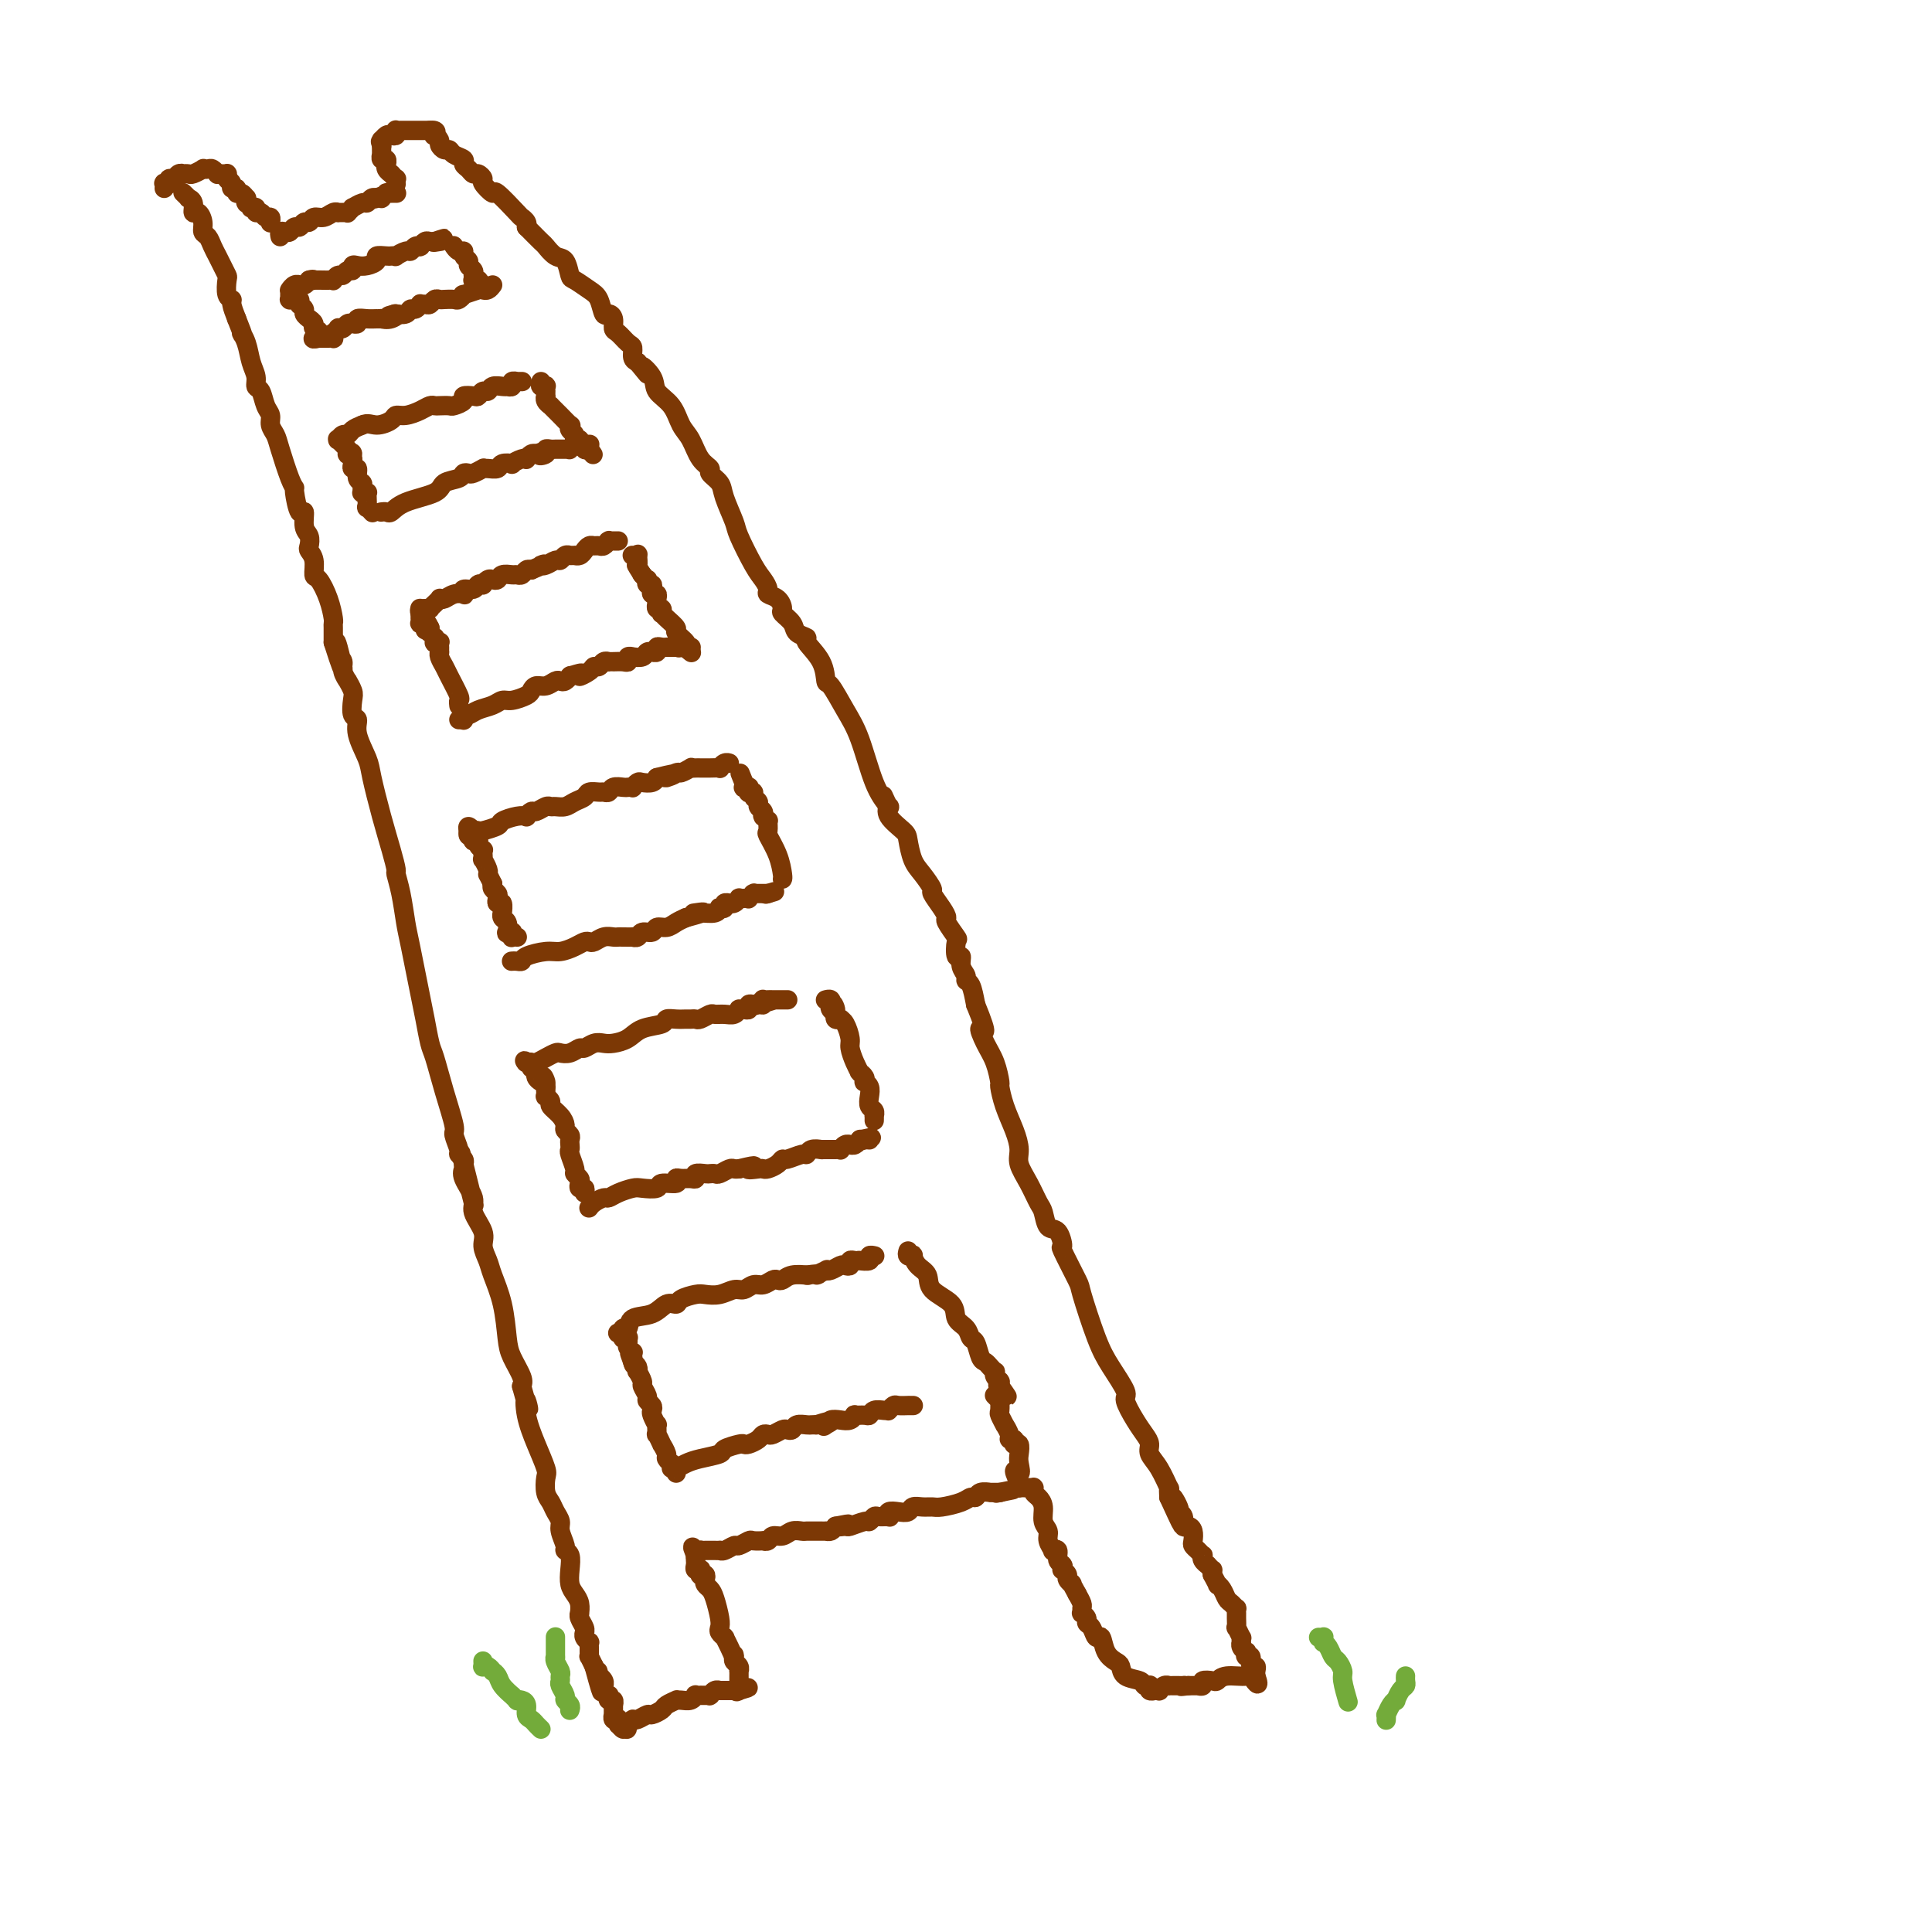 <svg viewBox='0 0 400 400' version='1.1' xmlns='http://www.w3.org/2000/svg' xmlns:xlink='http://www.w3.org/1999/xlink'><g fill='none' stroke='#7C3805' stroke-width='4' stroke-linecap='round' stroke-linejoin='round'><path d='M38,40c-0.009,-0.008 -0.017,-0.017 0,0c0.017,0.017 0.061,0.059 0,0c-0.061,-0.059 -0.227,-0.218 0,0c0.227,0.218 0.848,0.813 1,1c0.152,0.187 -0.166,-0.035 0,0c0.166,0.035 0.814,0.328 1,1c0.186,0.672 -0.091,1.723 0,2c0.091,0.277 0.549,-0.221 1,0c0.451,0.221 0.894,1.162 1,2c0.106,0.838 -0.127,1.575 0,2c0.127,0.425 0.612,0.538 1,1c0.388,0.462 0.679,1.274 1,2c0.321,0.726 0.674,1.368 1,2c0.326,0.632 0.627,1.255 1,2c0.373,0.745 0.817,1.613 1,2c0.183,0.387 0.104,0.294 0,1c-0.104,0.706 -0.234,2.210 0,3c0.234,0.790 0.832,0.867 1,1c0.168,0.133 -0.095,0.324 0,1c0.095,0.676 0.547,1.838 1,3'/><path d='M49,66c1.879,4.635 1.077,3.221 1,3c-0.077,-0.221 0.571,0.751 1,2c0.429,1.249 0.640,2.775 1,4c0.360,1.225 0.871,2.148 1,3c0.129,0.852 -0.124,1.632 0,2c0.124,0.368 0.625,0.325 1,1c0.375,0.675 0.624,2.067 1,3c0.376,0.933 0.878,1.405 1,2c0.122,0.595 -0.135,1.312 0,2c0.135,0.688 0.662,1.347 1,2c0.338,0.653 0.485,1.301 1,3c0.515,1.699 1.396,4.449 2,6c0.604,1.551 0.931,1.904 1,2c0.069,0.096 -0.122,-0.063 0,1c0.122,1.063 0.555,3.349 1,4c0.445,0.651 0.903,-0.335 1,0c0.097,0.335 -0.166,1.989 0,3c0.166,1.011 0.762,1.378 1,2c0.238,0.622 0.118,1.498 0,2c-0.118,0.502 -0.235,0.629 0,1c0.235,0.371 0.823,0.985 1,2c0.177,1.015 -0.058,2.429 0,3c0.058,0.571 0.408,0.298 1,1c0.592,0.702 1.427,2.378 2,4c0.573,1.622 0.886,3.190 1,4c0.114,0.810 0.031,0.861 0,1c-0.031,0.139 -0.008,0.367 0,1c0.008,0.633 0.002,1.670 0,2c-0.002,0.330 -0.001,-0.049 0,0c0.001,0.049 0.000,0.524 0,1'/><path d='M69,133c3.338,10.557 1.683,3.450 1,1c-0.683,-2.450 -0.394,-0.241 0,1c0.394,1.241 0.894,1.516 1,2c0.106,0.484 -0.182,1.178 0,2c0.182,0.822 0.832,1.772 1,2c0.168,0.228 -0.147,-0.266 0,0c0.147,0.266 0.755,1.294 1,2c0.245,0.706 0.125,1.092 0,2c-0.125,0.908 -0.256,2.339 0,3c0.256,0.661 0.897,0.551 1,1c0.103,0.449 -0.334,1.456 0,3c0.334,1.544 1.438,3.626 2,5c0.562,1.374 0.580,2.040 1,4c0.420,1.960 1.240,5.214 2,8c0.760,2.786 1.461,5.102 2,7c0.539,1.898 0.917,3.376 1,4c0.083,0.624 -0.129,0.393 0,1c0.129,0.607 0.598,2.050 1,4c0.402,1.950 0.738,4.406 1,6c0.262,1.594 0.451,2.324 1,5c0.549,2.676 1.459,7.297 2,10c0.541,2.703 0.713,3.488 1,5c0.287,1.512 0.689,3.751 1,5c0.311,1.249 0.532,1.508 1,3c0.468,1.492 1.182,4.217 2,7c0.818,2.783 1.740,5.624 2,7c0.260,1.376 -0.140,1.286 0,2c0.140,0.714 0.821,2.233 1,3c0.179,0.767 -0.144,0.784 0,1c0.144,0.216 0.755,0.633 1,1c0.245,0.367 0.122,0.683 0,1'/><path d='M96,241c4.177,16.703 1.119,4.462 0,0c-1.119,-4.462 -0.299,-1.144 0,0c0.299,1.144 0.078,0.114 0,0c-0.078,-0.114 -0.013,0.686 0,1c0.013,0.314 -0.027,0.141 0,0c0.027,-0.141 0.120,-0.249 0,0c-0.120,0.249 -0.454,0.856 0,2c0.454,1.144 1.694,2.824 2,4c0.306,1.176 -0.322,1.849 0,3c0.322,1.151 1.596,2.780 2,4c0.404,1.220 -0.060,2.031 0,3c0.060,0.969 0.645,2.096 1,3c0.355,0.904 0.481,1.587 1,3c0.519,1.413 1.432,3.558 2,6c0.568,2.442 0.791,5.180 1,7c0.209,1.820 0.402,2.721 1,4c0.598,1.279 1.599,2.937 2,4c0.401,1.063 0.200,1.532 0,2'/><path d='M108,287c2.107,7.691 1.374,3.918 1,3c-0.374,-0.918 -0.388,1.018 0,3c0.388,1.982 1.179,4.012 2,6c0.821,1.988 1.673,3.936 2,5c0.327,1.064 0.130,1.244 0,2c-0.130,0.756 -0.194,2.088 0,3c0.194,0.912 0.644,1.403 1,2c0.356,0.597 0.616,1.298 1,2c0.384,0.702 0.891,1.405 1,2c0.109,0.595 -0.181,1.082 0,2c0.181,0.918 0.832,2.266 1,3c0.168,0.734 -0.148,0.854 0,1c0.148,0.146 0.762,0.318 1,1c0.238,0.682 0.102,1.875 0,3c-0.102,1.125 -0.171,2.182 0,3c0.171,0.818 0.581,1.398 1,2c0.419,0.602 0.848,1.225 1,2c0.152,0.775 0.027,1.700 0,2c-0.027,0.300 0.046,-0.025 0,0c-0.046,0.025 -0.209,0.402 0,1c0.209,0.598 0.792,1.418 1,2c0.208,0.582 0.042,0.926 0,1c-0.042,0.074 0.041,-0.121 0,0c-0.041,0.121 -0.207,0.557 0,1c0.207,0.443 0.788,0.893 1,1c0.212,0.107 0.056,-0.131 0,0c-0.056,0.131 -0.012,0.629 0,1c0.012,0.371 -0.007,0.615 0,1c0.007,0.385 0.040,0.911 0,1c-0.040,0.089 -0.154,-0.260 0,0c0.154,0.260 0.577,1.130 1,2'/><path d='M123,345c2.543,9.422 1.399,3.979 1,2c-0.399,-1.979 -0.054,-0.492 0,0c0.054,0.492 -0.183,-0.009 0,0c0.183,0.009 0.785,0.528 1,1c0.215,0.472 0.044,0.896 0,1c-0.044,0.104 0.040,-0.112 0,0c-0.040,0.112 -0.203,0.551 0,1c0.203,0.449 0.772,0.909 1,1c0.228,0.091 0.114,-0.187 0,0c-0.114,0.187 -0.227,0.838 0,1c0.227,0.162 0.793,-0.167 1,0c0.207,0.167 0.056,0.830 0,1c-0.056,0.170 -0.015,-0.152 0,0c0.015,0.152 0.004,0.776 0,1c-0.004,0.224 -0.001,0.046 0,0c0.001,-0.046 0.000,0.041 0,0c-0.000,-0.041 0.000,-0.208 0,0c-0.000,0.208 -0.001,0.791 0,1c0.001,0.209 0.004,0.042 0,0c-0.004,-0.042 -0.015,0.040 0,0c0.015,-0.040 0.057,-0.203 0,0c-0.057,0.203 -0.211,0.772 0,1c0.211,0.228 0.789,0.114 1,0c0.211,-0.114 0.056,-0.228 0,0c-0.056,0.228 -0.011,0.798 0,1c0.011,0.202 -0.011,0.038 0,0c0.011,-0.038 0.054,0.052 0,0c-0.054,-0.052 -0.207,-0.245 0,0c0.207,0.245 0.773,0.927 1,1c0.227,0.073 0.113,-0.464 0,-1'/><path d='M129,357c1.092,1.916 0.821,0.706 1,0c0.179,-0.706 0.806,-0.906 1,-1c0.194,-0.094 -0.046,-0.081 0,0c0.046,0.081 0.378,0.229 1,0c0.622,-0.229 1.533,-0.836 2,-1c0.467,-0.164 0.489,0.114 1,0c0.511,-0.114 1.512,-0.619 2,-1c0.488,-0.381 0.463,-0.637 1,-1c0.537,-0.363 1.636,-0.833 2,-1c0.364,-0.167 -0.009,-0.031 0,0c0.009,0.031 0.398,-0.044 1,0c0.602,0.044 1.415,0.208 2,0c0.585,-0.208 0.941,-0.788 1,-1c0.059,-0.212 -0.177,-0.057 0,0c0.177,0.057 0.769,0.015 1,0c0.231,-0.015 0.101,-0.004 0,0c-0.101,0.004 -0.171,0.002 0,0c0.171,-0.002 0.585,-0.004 1,0c0.415,0.004 0.833,0.015 1,0c0.167,-0.015 0.083,-0.057 0,0c-0.083,0.057 -0.167,0.211 0,0c0.167,-0.211 0.583,-0.789 1,-1c0.417,-0.211 0.834,-0.057 1,0c0.166,0.057 0.082,0.015 0,0c-0.082,-0.015 -0.163,-0.004 0,0c0.163,0.004 0.569,0.001 1,0c0.431,-0.001 0.886,-0.000 1,0c0.114,0.000 -0.114,0.000 0,0c0.114,-0.000 0.569,-0.000 1,0c0.431,0.000 0.837,0.000 1,0c0.163,-0.000 0.081,-0.000 0,0'/><path d='M153,350c3.713,-1.100 0.995,-0.351 0,0c-0.995,0.351 -0.267,0.304 0,0c0.267,-0.304 0.071,-0.865 0,-1c-0.071,-0.135 -0.019,0.156 0,0c0.019,-0.156 0.005,-0.759 0,-1c-0.005,-0.241 -0.001,-0.121 0,0c0.001,0.121 0.000,0.244 0,0c-0.000,-0.244 0.001,-0.853 0,-1c-0.001,-0.147 -0.004,0.168 0,0c0.004,-0.168 0.015,-0.818 0,-1c-0.015,-0.182 -0.056,0.106 0,0c0.056,-0.106 0.207,-0.605 0,-1c-0.207,-0.395 -0.774,-0.684 -1,-1c-0.226,-0.316 -0.113,-0.658 0,-1'/><path d='M152,343c-0.110,-0.994 0.114,0.021 0,0c-0.114,-0.021 -0.565,-1.076 -1,-2c-0.435,-0.924 -0.852,-1.715 -1,-2c-0.148,-0.285 -0.026,-0.065 0,0c0.026,0.065 -0.045,-0.025 0,0c0.045,0.025 0.205,0.165 0,0c-0.205,-0.165 -0.776,-0.636 -1,-1c-0.224,-0.364 -0.102,-0.622 0,-1c0.102,-0.378 0.185,-0.874 0,-2c-0.185,-1.126 -0.637,-2.880 -1,-4c-0.363,-1.120 -0.637,-1.607 -1,-2c-0.363,-0.393 -0.815,-0.693 -1,-1c-0.185,-0.307 -0.102,-0.622 0,-1c0.102,-0.378 0.225,-0.819 0,-1c-0.225,-0.181 -0.796,-0.100 -1,0c-0.204,0.100 -0.041,0.220 0,0c0.041,-0.220 -0.042,-0.781 0,-1c0.042,-0.219 0.207,-0.098 0,0c-0.207,0.098 -0.788,0.171 -1,0c-0.212,-0.171 -0.057,-0.585 0,-1c0.057,-0.415 0.015,-0.829 0,-1c-0.015,-0.171 -0.004,-0.098 0,0c0.004,0.098 0.001,0.223 0,0c-0.001,-0.223 -0.000,-0.792 0,-1c0.000,-0.208 0.000,-0.056 0,0c-0.000,0.056 -0.000,0.015 0,0c0.000,-0.015 0.000,-0.004 0,0c-0.000,0.004 -0.000,0.002 0,0'/><path d='M144,322c-1.220,-3.265 -0.271,-0.927 0,0c0.271,0.927 -0.135,0.445 0,0c0.135,-0.445 0.811,-0.851 1,-1c0.189,-0.149 -0.108,-0.040 0,0c0.108,0.040 0.621,0.011 1,0c0.379,-0.011 0.623,-0.003 1,0c0.377,0.003 0.888,0.002 1,0c0.112,-0.002 -0.173,-0.005 0,0c0.173,0.005 0.805,0.016 1,0c0.195,-0.016 -0.046,-0.061 0,0c0.046,0.061 0.378,0.226 1,0c0.622,-0.226 1.533,-0.845 2,-1c0.467,-0.155 0.488,0.154 1,0c0.512,-0.154 1.513,-0.772 2,-1c0.487,-0.228 0.458,-0.065 1,0c0.542,0.065 1.654,0.033 2,0c0.346,-0.033 -0.073,-0.065 0,0c0.073,0.065 0.639,0.228 1,0c0.361,-0.228 0.516,-0.846 1,-1c0.484,-0.154 1.296,0.155 2,0c0.704,-0.155 1.298,-0.774 2,-1c0.702,-0.226 1.512,-0.061 2,0c0.488,0.061 0.655,0.016 1,0c0.345,-0.016 0.867,-0.004 1,0c0.133,0.004 -0.123,0.001 0,0c0.123,-0.001 0.624,0.000 1,0c0.376,-0.000 0.626,-0.003 1,0c0.374,0.003 0.874,0.011 1,0c0.126,-0.011 -0.120,-0.041 0,0c0.120,0.041 0.606,0.155 1,0c0.394,-0.155 0.697,-0.577 1,-1'/><path d='M173,316c4.656,-0.924 1.797,-0.232 1,0c-0.797,0.232 0.469,0.006 1,0c0.531,-0.006 0.326,0.209 1,0c0.674,-0.209 2.226,-0.841 3,-1c0.774,-0.159 0.768,0.154 1,0c0.232,-0.154 0.702,-0.777 1,-1c0.298,-0.223 0.425,-0.046 1,0c0.575,0.046 1.597,-0.039 2,0c0.403,0.039 0.187,0.203 0,0c-0.187,-0.203 -0.346,-0.772 0,-1c0.346,-0.228 1.195,-0.114 2,0c0.805,0.114 1.565,0.227 2,0c0.435,-0.227 0.547,-0.796 1,-1c0.453,-0.204 1.249,-0.045 2,0c0.751,0.045 1.459,-0.025 2,0c0.541,0.025 0.917,0.147 2,0c1.083,-0.147 2.872,-0.561 4,-1c1.128,-0.439 1.593,-0.902 2,-1c0.407,-0.098 0.754,0.170 1,0c0.246,-0.170 0.391,-0.778 1,-1c0.609,-0.222 1.684,-0.060 2,0c0.316,0.060 -0.125,0.016 0,0c0.125,-0.016 0.818,-0.004 1,0c0.182,0.004 -0.147,0.001 0,0c0.147,-0.001 0.772,-0.000 1,0c0.228,0.000 0.061,0.000 0,0c-0.061,-0.000 -0.016,-0.000 0,0c0.016,0.000 0.004,0.000 0,0c-0.004,-0.000 -0.001,-0.000 0,0c0.001,0.000 0.001,0.000 0,0'/><path d='M207,309c5.262,-1.083 1.417,-0.292 0,0c-1.417,0.292 -0.405,0.083 0,0c0.405,-0.083 0.202,-0.042 0,0'/><path d='M140,305c0.045,-0.447 0.090,-0.893 0,-1c-0.090,-0.107 -0.314,0.126 0,0c0.314,-0.126 1.166,-0.612 2,-1c0.834,-0.388 1.648,-0.679 3,-1c1.352,-0.321 3.240,-0.674 4,-1c0.760,-0.326 0.393,-0.626 1,-1c0.607,-0.374 2.190,-0.822 3,-1c0.810,-0.178 0.847,-0.086 1,0c0.153,0.086 0.421,0.168 1,0c0.579,-0.168 1.468,-0.585 2,-1c0.532,-0.415 0.706,-0.830 1,-1c0.294,-0.170 0.709,-0.097 1,0c0.291,0.097 0.458,0.218 1,0c0.542,-0.218 1.458,-0.776 2,-1c0.542,-0.224 0.708,-0.112 1,0c0.292,0.112 0.708,0.226 1,0c0.292,-0.226 0.460,-0.793 1,-1c0.540,-0.207 1.453,-0.056 2,0c0.547,0.056 0.728,0.016 1,0c0.272,-0.016 0.636,-0.008 1,0'/><path d='M169,295c4.949,-1.563 2.821,-0.470 2,0c-0.821,0.470 -0.335,0.318 0,0c0.335,-0.318 0.519,-0.803 1,-1c0.481,-0.197 1.260,-0.106 2,0c0.740,0.106 1.441,0.225 2,0c0.559,-0.225 0.975,-0.796 1,-1c0.025,-0.204 -0.341,-0.041 0,0c0.341,0.041 1.387,-0.042 2,0c0.613,0.042 0.791,0.207 1,0c0.209,-0.207 0.448,-0.788 1,-1c0.552,-0.212 1.416,-0.057 2,0c0.584,0.057 0.889,0.015 1,0c0.111,-0.015 0.029,-0.003 0,0c-0.029,0.003 -0.004,-0.003 0,0c0.004,0.003 -0.011,0.015 0,0c0.011,-0.015 0.049,-0.057 0,0c-0.049,0.057 -0.185,0.211 0,0c0.185,-0.211 0.689,-0.789 1,-1c0.311,-0.211 0.427,-0.057 1,0c0.573,0.057 1.604,0.015 2,0c0.396,-0.015 0.159,-0.004 0,0c-0.159,0.004 -0.239,0.001 0,0c0.239,-0.001 0.796,-0.000 1,0c0.204,0.000 0.055,0.000 0,0c-0.055,-0.000 -0.015,-0.000 0,0c0.015,0.000 0.004,0.000 0,0c-0.004,-0.000 -0.001,-0.000 0,0c0.001,0.000 0.001,0.000 0,0'/><path d='M139,304c-0.033,-0.450 -0.065,-0.899 0,-1c0.065,-0.101 0.229,0.147 0,0c-0.229,-0.147 -0.850,-0.689 -1,-1c-0.150,-0.311 0.170,-0.393 0,-1c-0.170,-0.607 -0.830,-1.740 -1,-2c-0.170,-0.260 0.152,0.353 0,0c-0.152,-0.353 -0.776,-1.670 -1,-2c-0.224,-0.330 -0.046,0.329 0,0c0.046,-0.329 -0.039,-1.646 0,-2c0.039,-0.354 0.203,0.256 0,0c-0.203,-0.256 -0.771,-1.377 -1,-2c-0.229,-0.623 -0.118,-0.748 0,-1c0.118,-0.252 0.243,-0.629 0,-1c-0.243,-0.371 -0.853,-0.734 -1,-1c-0.147,-0.266 0.171,-0.435 0,-1c-0.171,-0.565 -0.830,-1.528 -1,-2c-0.170,-0.472 0.148,-0.455 0,-1c-0.148,-0.545 -0.761,-1.651 -1,-2c-0.239,-0.349 -0.103,0.060 0,0c0.103,-0.060 0.172,-0.589 0,-1c-0.172,-0.411 -0.586,-0.706 -1,-1'/><path d='M131,282c-1.238,-3.421 -0.332,-0.973 0,0c0.332,0.973 0.090,0.472 0,0c-0.090,-0.472 -0.028,-0.914 0,-1c0.028,-0.086 0.022,0.184 0,0c-0.022,-0.184 -0.059,-0.824 0,-1c0.059,-0.176 0.213,0.111 0,0c-0.213,-0.111 -0.793,-0.618 -1,-1c-0.207,-0.382 -0.041,-0.637 0,-1c0.041,-0.363 -0.042,-0.833 0,-1c0.042,-0.167 0.208,-0.031 0,0c-0.208,0.031 -0.792,-0.044 -1,0c-0.208,0.044 -0.042,0.208 0,0c0.042,-0.208 -0.041,-0.788 0,-1c0.041,-0.212 0.207,-0.057 0,0c-0.207,0.057 -0.786,0.015 -1,0c-0.214,-0.015 -0.061,-0.004 0,0c0.061,0.004 0.031,0.002 0,0'/><path d='M128,276c0.452,0.129 0.904,0.257 1,0c0.096,-0.257 -0.165,-0.900 0,-1c0.165,-0.100 0.755,0.342 1,0c0.245,-0.342 0.144,-1.467 1,-2c0.856,-0.533 2.670,-0.472 4,-1c1.330,-0.528 2.176,-1.644 3,-2c0.824,-0.356 1.627,0.049 2,0c0.373,-0.049 0.316,-0.553 1,-1c0.684,-0.447 2.108,-0.837 3,-1c0.892,-0.163 1.250,-0.100 2,0c0.750,0.100 1.891,0.238 3,0c1.109,-0.238 2.185,-0.852 3,-1c0.815,-0.148 1.370,0.170 2,0c0.630,-0.170 1.334,-0.829 2,-1c0.666,-0.171 1.293,0.147 2,0c0.707,-0.147 1.493,-0.757 2,-1c0.507,-0.243 0.735,-0.118 1,0c0.265,0.118 0.566,0.227 1,0c0.434,-0.227 1.002,-0.792 2,-1c0.998,-0.208 2.428,-0.059 3,0c0.572,0.059 0.286,0.030 0,0'/><path d='M167,264c3.887,-0.559 2.106,0.043 2,0c-0.106,-0.043 1.463,-0.730 2,-1c0.537,-0.270 0.043,-0.124 0,0c-0.043,0.124 0.366,0.226 1,0c0.634,-0.226 1.493,-0.778 2,-1c0.507,-0.222 0.662,-0.112 1,0c0.338,0.112 0.859,0.226 1,0c0.141,-0.226 -0.098,-0.792 0,-1c0.098,-0.208 0.533,-0.060 1,0c0.467,0.060 0.966,0.030 1,0c0.034,-0.030 -0.397,-0.061 0,0c0.397,0.061 1.623,0.212 2,0c0.377,-0.212 -0.095,-0.789 0,-1c0.095,-0.211 0.758,-0.057 1,0c0.242,0.057 0.065,0.015 0,0c-0.065,-0.015 -0.017,-0.004 0,0c0.017,0.004 0.005,0.001 0,0c-0.005,-0.001 -0.001,-0.000 0,0c0.001,0.000 0.001,0.000 0,0'/><path d='M122,250c-0.058,0.081 -0.116,0.163 0,0c0.116,-0.163 0.405,-0.569 1,-1c0.595,-0.431 1.495,-0.886 2,-1c0.505,-0.114 0.616,0.114 1,0c0.384,-0.114 1.042,-0.571 2,-1c0.958,-0.429 2.216,-0.832 3,-1c0.784,-0.168 1.096,-0.101 2,0c0.904,0.101 2.402,0.237 3,0c0.598,-0.237 0.296,-0.849 1,-1c0.704,-0.151 2.413,0.157 3,0c0.587,-0.157 0.050,-0.778 0,-1c-0.050,-0.222 0.386,-0.045 1,0c0.614,0.045 1.407,-0.040 2,0c0.593,0.040 0.985,0.207 1,0c0.015,-0.207 -0.348,-0.786 0,-1c0.348,-0.214 1.406,-0.061 2,0c0.594,0.061 0.722,0.030 1,0c0.278,-0.030 0.704,-0.061 1,0c0.296,0.061 0.461,0.212 1,0c0.539,-0.212 1.453,-0.788 2,-1c0.547,-0.212 0.728,-0.061 1,0c0.272,0.061 0.636,0.030 1,0'/><path d='M153,242c5.141,-1.238 2.494,-0.335 2,0c-0.494,0.335 1.163,0.100 2,0c0.837,-0.100 0.852,-0.064 1,0c0.148,0.064 0.428,0.157 1,0c0.572,-0.157 1.435,-0.563 2,-1c0.565,-0.437 0.833,-0.906 1,-1c0.167,-0.094 0.234,0.185 1,0c0.766,-0.185 2.230,-0.834 3,-1c0.770,-0.166 0.846,0.152 1,0c0.154,-0.152 0.385,-0.773 1,-1c0.615,-0.227 1.615,-0.061 2,0c0.385,0.061 0.156,0.016 0,0c-0.156,-0.016 -0.238,-0.004 0,0c0.238,0.004 0.795,0.001 1,0c0.205,-0.001 0.058,-0.000 0,0c-0.058,0.000 -0.026,0.000 0,0c0.026,-0.000 0.046,-0.000 0,0c-0.046,0.000 -0.157,0.000 0,0c0.157,-0.000 0.582,-0.000 1,0c0.418,0.000 0.829,0.001 1,0c0.171,-0.001 0.101,-0.004 0,0c-0.101,0.004 -0.234,0.015 0,0c0.234,-0.015 0.833,-0.057 1,0c0.167,0.057 -0.100,0.211 0,0c0.100,-0.211 0.565,-0.788 1,-1c0.435,-0.212 0.838,-0.061 1,0c0.162,0.061 0.082,0.030 0,0c-0.082,-0.030 -0.166,-0.060 0,0c0.166,0.060 0.583,0.208 1,0c0.417,-0.208 0.833,-0.774 1,-1c0.167,-0.226 0.083,-0.113 0,0'/><path d='M178,236c4.110,-0.928 1.885,-0.249 1,0c-0.885,0.249 -0.431,0.067 0,0c0.431,-0.067 0.837,-0.019 1,0c0.163,0.019 0.081,0.010 0,0'/><path d='M121,247c0.111,-0.447 0.222,-0.894 0,-1c-0.222,-0.106 -0.776,0.128 -1,0c-0.224,-0.128 -0.116,-0.619 0,-1c0.116,-0.381 0.241,-0.651 0,-1c-0.241,-0.349 -0.849,-0.776 -1,-1c-0.151,-0.224 0.155,-0.245 0,-1c-0.155,-0.755 -0.773,-2.244 -1,-3c-0.227,-0.756 -0.065,-0.780 0,-1c0.065,-0.220 0.032,-0.636 0,-1c-0.032,-0.364 -0.063,-0.678 0,-1c0.063,-0.322 0.219,-0.653 0,-1c-0.219,-0.347 -0.814,-0.708 -1,-1c-0.186,-0.292 0.037,-0.513 0,-1c-0.037,-0.487 -0.336,-1.240 -1,-2c-0.664,-0.760 -1.695,-1.528 -2,-2c-0.305,-0.472 0.114,-0.647 0,-1c-0.114,-0.353 -0.763,-0.883 -1,-1c-0.237,-0.117 -0.064,0.179 0,0c0.064,-0.179 0.017,-0.831 0,-1c-0.017,-0.169 -0.005,0.147 0,0c0.005,-0.147 0.001,-0.756 0,-1c-0.001,-0.244 -0.001,-0.122 0,0'/><path d='M113,225c-1.193,-3.642 -0.175,-1.745 0,-1c0.175,0.745 -0.493,0.340 -1,0c-0.507,-0.340 -0.854,-0.613 -1,-1c-0.146,-0.387 -0.092,-0.887 0,-1c0.092,-0.113 0.222,0.162 0,0c-0.222,-0.162 -0.795,-0.761 -1,-1c-0.205,-0.239 -0.041,-0.116 0,0c0.041,0.116 -0.042,0.227 0,0c0.042,-0.227 0.207,-0.793 0,-1c-0.207,-0.207 -0.788,-0.055 -1,0c-0.212,0.055 -0.057,0.015 0,0c0.057,-0.015 0.015,-0.004 0,0c-0.015,0.004 -0.004,0.001 0,0c0.004,-0.001 0.002,-0.001 0,0'/><path d='M109,220c-0.670,-0.770 -0.344,-0.196 0,0c0.344,0.196 0.707,0.014 1,0c0.293,-0.014 0.515,0.141 1,0c0.485,-0.141 1.233,-0.578 2,-1c0.767,-0.422 1.553,-0.830 2,-1c0.447,-0.170 0.557,-0.102 1,0c0.443,0.102 1.221,0.237 2,0c0.779,-0.237 1.559,-0.848 2,-1c0.441,-0.152 0.544,0.153 1,0c0.456,-0.153 1.264,-0.766 2,-1c0.736,-0.234 1.399,-0.090 2,0c0.601,0.090 1.140,0.125 2,0c0.860,-0.125 2.040,-0.412 3,-1c0.960,-0.588 1.700,-1.478 3,-2c1.300,-0.522 3.160,-0.676 4,-1c0.840,-0.324 0.659,-0.819 1,-1c0.341,-0.181 1.204,-0.047 2,0c0.796,0.047 1.527,0.009 2,0c0.473,-0.009 0.689,0.012 1,0c0.311,-0.012 0.716,-0.056 1,0c0.284,0.056 0.447,0.212 1,0c0.553,-0.212 1.497,-0.793 2,-1c0.503,-0.207 0.565,-0.041 1,0c0.435,0.041 1.244,-0.042 2,0c0.756,0.042 1.460,0.208 2,0c0.540,-0.208 0.914,-0.792 1,-1c0.086,-0.208 -0.118,-0.042 0,0c0.118,0.042 0.557,-0.040 1,0c0.443,0.040 0.888,0.203 1,0c0.112,-0.203 -0.111,-0.772 0,-1c0.111,-0.228 0.555,-0.114 1,0'/><path d='M156,208c7.513,-1.852 2.797,-0.482 1,0c-1.797,0.482 -0.674,0.077 0,0c0.674,-0.077 0.900,0.176 1,0c0.100,-0.176 0.073,-0.779 0,-1c-0.073,-0.221 -0.191,-0.059 0,0c0.191,0.059 0.693,0.016 1,0c0.307,-0.016 0.421,-0.004 1,0c0.579,0.004 1.623,0.001 2,0c0.377,-0.001 0.087,-0.000 0,0c-0.087,0.000 0.029,0.000 0,0c-0.029,-0.000 -0.204,-0.000 0,0c0.204,0.000 0.787,0.000 1,0c0.213,-0.000 0.057,-0.000 0,0c-0.057,0.000 -0.015,0.000 0,0c0.015,-0.000 0.004,-0.000 0,0c-0.004,0.000 -0.002,0.000 0,0'/><path d='M106,199c-0.084,0.006 -0.167,0.012 0,0c0.167,-0.012 0.586,-0.041 1,0c0.414,0.041 0.824,0.152 1,0c0.176,-0.152 0.117,-0.566 1,-1c0.883,-0.434 2.709,-0.887 4,-1c1.291,-0.113 2.047,0.114 3,0c0.953,-0.114 2.103,-0.570 3,-1c0.897,-0.430 1.539,-0.833 2,-1c0.461,-0.167 0.740,-0.097 1,0c0.260,0.097 0.502,0.222 1,0c0.498,-0.222 1.251,-0.792 2,-1c0.749,-0.208 1.492,-0.056 2,0c0.508,0.056 0.780,0.016 1,0c0.220,-0.016 0.386,-0.008 1,0c0.614,0.008 1.674,0.017 2,0c0.326,-0.017 -0.082,-0.061 0,0c0.082,0.061 0.655,0.227 1,0c0.345,-0.227 0.463,-0.849 1,-1c0.537,-0.151 1.495,0.167 2,0c0.505,-0.167 0.558,-0.818 1,-1c0.442,-0.182 1.273,0.105 2,0c0.727,-0.105 1.351,-0.601 2,-1c0.649,-0.399 1.325,-0.699 2,-1'/><path d='M142,190c6.006,-1.615 3.020,-1.151 2,-1c-1.020,0.151 -0.073,-0.011 1,0c1.073,0.011 2.272,0.195 3,0c0.728,-0.195 0.984,-0.770 1,-1c0.016,-0.230 -0.207,-0.114 0,0c0.207,0.114 0.843,0.228 1,0c0.157,-0.228 -0.164,-0.797 0,-1c0.164,-0.203 0.814,-0.040 1,0c0.186,0.040 -0.091,-0.042 0,0c0.091,0.042 0.550,0.207 1,0c0.450,-0.207 0.890,-0.787 1,-1c0.110,-0.213 -0.110,-0.061 0,0c0.110,0.061 0.552,0.030 1,0c0.448,-0.030 0.904,-0.061 1,0c0.096,0.061 -0.167,0.212 0,0c0.167,-0.212 0.763,-0.789 1,-1c0.237,-0.211 0.116,-0.057 0,0c-0.116,0.057 -0.227,0.015 0,0c0.227,-0.015 0.792,-0.004 1,0c0.208,0.004 0.060,0.001 0,0c-0.060,-0.001 -0.030,-0.000 0,0c0.030,0.000 0.061,0.000 0,0c-0.061,-0.000 -0.212,-0.000 0,0c0.212,0.000 0.789,0.000 1,0c0.211,-0.000 0.057,-0.000 0,0c-0.057,0.000 -0.016,0.000 0,0c0.016,-0.000 0.007,-0.000 0,0c-0.007,0.000 -0.012,0.000 0,0c0.012,-0.000 0.042,-0.000 0,0c-0.042,0.000 -0.155,0.000 0,0c0.155,-0.000 0.577,-0.000 1,0'/><path d='M159,185c2.644,-0.778 0.756,-0.222 0,0c-0.756,0.222 -0.378,0.111 0,0'/><path d='M107,194c0.008,0.001 0.016,0.001 0,0c-0.016,-0.001 -0.057,-0.004 0,0c0.057,0.004 0.212,0.015 0,0c-0.212,-0.015 -0.793,-0.057 -1,0c-0.207,0.057 -0.042,0.213 0,0c0.042,-0.213 -0.040,-0.796 0,-1c0.040,-0.204 0.203,-0.029 0,0c-0.203,0.029 -0.772,-0.088 -1,0c-0.228,0.088 -0.114,0.379 0,0c0.114,-0.379 0.228,-1.430 0,-2c-0.228,-0.570 -0.797,-0.660 -1,-1c-0.203,-0.340 -0.041,-0.931 0,-1c0.041,-0.069 -0.041,0.385 0,0c0.041,-0.385 0.203,-1.609 0,-2c-0.203,-0.391 -0.773,0.050 -1,0c-0.227,-0.050 -0.112,-0.591 0,-1c0.112,-0.409 0.223,-0.687 0,-1c-0.223,-0.313 -0.778,-0.661 -1,-1c-0.222,-0.339 -0.111,-0.670 0,-1'/><path d='M102,183c-1.016,-2.128 -1.057,-1.947 -1,-2c0.057,-0.053 0.211,-0.339 0,-1c-0.211,-0.661 -0.789,-1.698 -1,-2c-0.211,-0.302 -0.056,0.130 0,0c0.056,-0.130 0.011,-0.822 0,-1c-0.011,-0.178 0.011,0.159 0,0c-0.011,-0.159 -0.056,-0.813 0,-1c0.056,-0.187 0.212,0.094 0,0c-0.212,-0.094 -0.793,-0.561 -1,-1c-0.207,-0.439 -0.041,-0.849 0,-1c0.041,-0.151 -0.042,-0.044 0,0c0.042,0.044 0.208,0.026 0,0c-0.208,-0.026 -0.792,-0.058 -1,0c-0.208,0.058 -0.042,0.208 0,0c0.042,-0.208 -0.041,-0.774 0,-1c0.041,-0.226 0.207,-0.113 0,0c-0.207,0.113 -0.788,0.226 -1,0c-0.212,-0.226 -0.057,-0.793 0,-1c0.057,-0.207 0.015,-0.056 0,0c-0.015,0.056 -0.004,0.016 0,0c0.004,-0.016 0.002,-0.008 0,0'/><path d='M97,172c-0.532,-1.703 0.639,-0.459 1,0c0.361,0.459 -0.088,0.134 0,0c0.088,-0.134 0.712,-0.078 1,0c0.288,0.078 0.239,0.178 1,0c0.761,-0.178 2.333,-0.635 3,-1c0.667,-0.365 0.431,-0.638 1,-1c0.569,-0.362 1.944,-0.814 3,-1c1.056,-0.186 1.792,-0.106 2,0c0.208,0.106 -0.113,0.239 0,0c0.113,-0.239 0.659,-0.849 1,-1c0.341,-0.151 0.476,0.156 1,0c0.524,-0.156 1.439,-0.777 2,-1c0.561,-0.223 0.770,-0.048 1,0c0.230,0.048 0.480,-0.029 1,0c0.520,0.029 1.309,0.166 2,0c0.691,-0.166 1.284,-0.633 2,-1c0.716,-0.367 1.554,-0.633 2,-1c0.446,-0.367 0.500,-0.834 1,-1c0.500,-0.166 1.447,-0.030 2,0c0.553,0.030 0.711,-0.044 1,0c0.289,0.044 0.708,0.208 1,0c0.292,-0.208 0.455,-0.787 1,-1c0.545,-0.213 1.470,-0.061 2,0c0.530,0.061 0.666,0.030 1,0c0.334,-0.030 0.867,-0.060 1,0c0.133,0.060 -0.133,0.209 0,0c0.133,-0.209 0.664,-0.778 1,-1c0.336,-0.222 0.475,-0.098 1,0c0.525,0.098 1.436,0.171 2,0c0.564,-0.171 0.782,-0.585 1,-1'/><path d='M136,161c6.372,-1.637 2.803,-0.228 2,0c-0.803,0.228 1.161,-0.723 2,-1c0.839,-0.277 0.555,0.122 1,0c0.445,-0.122 1.620,-0.765 2,-1c0.380,-0.235 -0.036,-0.063 0,0c0.036,0.063 0.525,0.017 1,0c0.475,-0.017 0.935,-0.003 1,0c0.065,0.003 -0.267,-0.003 0,0c0.267,0.003 1.133,0.015 2,0c0.867,-0.015 1.735,-0.057 2,0c0.265,0.057 -0.073,0.211 0,0c0.073,-0.211 0.555,-0.789 1,-1c0.445,-0.211 0.851,-0.057 1,0c0.149,0.057 0.040,0.015 0,0c-0.040,-0.015 -0.011,-0.004 0,0c0.011,0.004 0.003,0.001 0,0c-0.003,-0.001 -0.001,-0.000 0,0c0.001,0.000 0.000,0.000 0,0'/><path d='M95,149c0.424,0.009 0.848,0.017 1,0c0.152,-0.017 0.032,-0.060 0,0c-0.032,0.060 0.026,0.224 0,0c-0.026,-0.224 -0.134,-0.834 0,-1c0.134,-0.166 0.510,0.114 1,0c0.490,-0.114 1.094,-0.622 2,-1c0.906,-0.378 2.113,-0.626 3,-1c0.887,-0.374 1.455,-0.875 2,-1c0.545,-0.125 1.066,0.125 2,0c0.934,-0.125 2.281,-0.626 3,-1c0.719,-0.374 0.808,-0.622 1,-1c0.192,-0.378 0.485,-0.885 1,-1c0.515,-0.115 1.252,0.162 2,0c0.748,-0.162 1.507,-0.762 2,-1c0.493,-0.238 0.720,-0.115 1,0c0.280,0.115 0.614,0.223 1,0c0.386,-0.223 0.825,-0.778 1,-1c0.175,-0.222 0.088,-0.111 0,0'/><path d='M118,140c3.902,-1.349 2.159,-0.222 2,0c-0.159,0.222 1.268,-0.462 2,-1c0.732,-0.538 0.770,-0.929 1,-1c0.230,-0.071 0.652,0.177 1,0c0.348,-0.177 0.621,-0.780 1,-1c0.379,-0.220 0.862,-0.058 1,0c0.138,0.058 -0.069,0.012 0,0c0.069,-0.012 0.414,0.011 1,0c0.586,-0.011 1.411,-0.055 2,0c0.589,0.055 0.941,0.211 1,0c0.059,-0.211 -0.173,-0.787 0,-1c0.173,-0.213 0.753,-0.061 1,0c0.247,0.061 0.161,0.030 0,0c-0.161,-0.030 -0.398,-0.061 0,0c0.398,0.061 1.431,0.214 2,0c0.569,-0.214 0.673,-0.793 1,-1c0.327,-0.207 0.875,-0.041 1,0c0.125,0.041 -0.173,-0.041 0,0c0.173,0.041 0.817,0.207 1,0c0.183,-0.207 -0.095,-0.788 0,-1c0.095,-0.212 0.564,-0.057 1,0c0.436,0.057 0.839,0.015 1,0c0.161,-0.015 0.082,-0.004 0,0c-0.082,0.004 -0.165,0.001 0,0c0.165,-0.001 0.580,-0.000 1,0c0.420,0.000 0.845,0.000 1,0c0.155,-0.000 0.042,-0.000 0,0c-0.042,0.000 -0.011,0.000 0,0c0.011,-0.000 0.003,-0.000 0,0c-0.003,0.000 -0.002,0.000 0,0'/><path d='M140,134c3.646,-0.928 1.762,-0.249 1,0c-0.762,0.249 -0.401,0.067 0,0c0.401,-0.067 0.843,-0.018 1,0c0.157,0.018 0.028,0.005 0,0c-0.028,-0.005 0.045,-0.001 0,0c-0.045,0.001 -0.208,0.000 0,0c0.208,-0.000 0.788,-0.000 1,0c0.212,0.000 0.057,0.000 0,0c-0.057,-0.000 -0.015,-0.000 0,0c0.015,0.000 0.004,0.000 0,0c-0.004,-0.000 -0.002,-0.000 0,0'/><path d='M95,146c0.015,0.112 0.029,0.224 0,0c-0.029,-0.224 -0.103,-0.784 0,-1c0.103,-0.216 0.381,-0.086 0,-1c-0.381,-0.914 -1.423,-2.871 -2,-4c-0.577,-1.129 -0.691,-1.431 -1,-2c-0.309,-0.569 -0.815,-1.407 -1,-2c-0.185,-0.593 -0.050,-0.943 0,-1c0.050,-0.057 0.013,0.177 0,0c-0.013,-0.177 -0.002,-0.765 0,-1c0.002,-0.235 -0.003,-0.116 0,0c0.003,0.116 0.015,0.228 0,0c-0.015,-0.228 -0.057,-0.797 0,-1c0.057,-0.203 0.212,-0.039 0,0c-0.212,0.039 -0.793,-0.046 -1,0c-0.207,0.046 -0.041,0.223 0,0c0.041,-0.223 -0.041,-0.847 0,-1c0.041,-0.153 0.207,0.165 0,0c-0.207,-0.165 -0.786,-0.814 -1,-1c-0.214,-0.186 -0.061,0.090 0,0c0.061,-0.090 0.031,-0.545 0,-1'/><path d='M89,130c-1.156,-2.492 -1.046,-0.720 -1,0c0.046,0.720 0.026,0.390 0,0c-0.026,-0.390 -0.060,-0.840 0,-1c0.060,-0.160 0.212,-0.029 0,0c-0.212,0.029 -0.789,-0.045 -1,0c-0.211,0.045 -0.057,0.208 0,0c0.057,-0.208 0.015,-0.788 0,-1c-0.015,-0.212 -0.004,-0.057 0,0c0.004,0.057 0.001,0.016 0,0c-0.001,-0.016 -0.000,-0.008 0,0c0.000,0.008 0.000,0.016 0,0c-0.000,-0.016 -0.000,-0.057 0,0c0.000,0.057 0.000,0.211 0,0c-0.000,-0.211 -0.000,-0.789 0,-1c0.000,-0.211 0.000,-0.057 0,0c-0.000,0.057 -0.000,0.015 0,0c0.000,-0.015 0.000,-0.004 0,0c-0.000,0.004 -0.000,0.002 0,0'/><path d='M87,127c-0.293,-0.691 -0.027,-0.917 0,-1c0.027,-0.083 -0.185,-0.023 0,0c0.185,0.023 0.767,0.007 1,0c0.233,-0.007 0.119,-0.006 0,0c-0.119,0.006 -0.242,0.015 0,0c0.242,-0.015 0.848,-0.056 1,0c0.152,0.056 -0.152,0.207 0,0c0.152,-0.207 0.758,-0.774 1,-1c0.242,-0.226 0.120,-0.112 0,0c-0.120,0.112 -0.237,0.223 0,0c0.237,-0.223 0.827,-0.778 1,-1c0.173,-0.222 -0.072,-0.111 0,0c0.072,0.111 0.462,0.222 1,0c0.538,-0.222 1.223,-0.776 2,-1c0.777,-0.224 1.647,-0.116 2,0c0.353,0.116 0.190,0.241 0,0c-0.190,-0.241 -0.405,-0.848 0,-1c0.405,-0.152 1.432,0.152 2,0c0.568,-0.152 0.677,-0.759 1,-1c0.323,-0.241 0.860,-0.116 1,0c0.140,0.116 -0.118,0.223 0,0c0.118,-0.223 0.613,-0.778 1,-1c0.387,-0.222 0.667,-0.112 1,0c0.333,0.112 0.719,0.227 1,0c0.281,-0.227 0.456,-0.797 1,-1c0.544,-0.203 1.455,-0.041 2,0c0.545,0.041 0.723,-0.041 1,0c0.277,0.041 0.651,0.203 1,0c0.349,-0.203 0.671,-0.772 1,-1c0.329,-0.228 0.664,-0.114 1,0'/><path d='M110,118c3.979,-1.636 2.428,-1.227 2,-1c-0.428,0.227 0.267,0.271 1,0c0.733,-0.271 1.503,-0.857 2,-1c0.497,-0.143 0.721,0.158 1,0c0.279,-0.158 0.615,-0.774 1,-1c0.385,-0.226 0.820,-0.061 1,0c0.180,0.061 0.104,0.017 0,0c-0.104,-0.017 -0.235,-0.007 0,0c0.235,0.007 0.836,0.012 1,0c0.164,-0.012 -0.111,-0.042 0,0c0.111,0.042 0.607,0.154 1,0c0.393,-0.154 0.682,-0.576 1,-1c0.318,-0.424 0.663,-0.849 1,-1c0.337,-0.151 0.665,-0.026 1,0c0.335,0.026 0.677,-0.046 1,0c0.323,0.046 0.626,0.208 1,0c0.374,-0.208 0.818,-0.788 1,-1c0.182,-0.212 0.102,-0.057 0,0c-0.102,0.057 -0.224,0.015 0,0c0.224,-0.015 0.796,-0.004 1,0c0.204,0.004 0.041,0.001 0,0c-0.041,-0.001 0.041,-0.000 0,0c-0.041,0.000 -0.203,0.000 0,0c0.203,-0.000 0.772,-0.000 1,0c0.228,0.000 0.114,0.000 0,0'/><path d='M79,106c-0.095,0.013 -0.190,0.026 0,0c0.190,-0.026 0.665,-0.091 1,0c0.335,0.091 0.531,0.337 1,0c0.469,-0.337 1.211,-1.257 3,-2c1.789,-0.743 4.626,-1.310 6,-2c1.374,-0.690 1.284,-1.504 2,-2c0.716,-0.496 2.238,-0.672 3,-1c0.762,-0.328 0.764,-0.806 1,-1c0.236,-0.194 0.706,-0.105 1,0c0.294,0.105 0.412,0.225 1,0c0.588,-0.225 1.648,-0.796 2,-1c0.352,-0.204 -0.003,-0.041 0,0c0.003,0.041 0.363,-0.041 1,0c0.637,0.041 1.550,0.203 2,0c0.450,-0.203 0.436,-0.773 1,-1c0.564,-0.227 1.705,-0.112 2,0c0.295,0.112 -0.258,0.223 0,0c0.258,-0.223 1.326,-0.778 2,-1c0.674,-0.222 0.954,-0.111 1,0c0.046,0.111 -0.141,0.222 0,0c0.141,-0.222 0.612,-0.778 1,-1c0.388,-0.222 0.694,-0.111 1,0'/><path d='M111,94c5.112,-1.873 1.894,-0.554 1,0c-0.894,0.554 0.538,0.345 1,0c0.462,-0.345 -0.044,-0.824 0,-1c0.044,-0.176 0.639,-0.047 1,0c0.361,0.047 0.489,0.012 1,0c0.511,-0.012 1.404,-0.002 2,0c0.596,0.002 0.896,-0.003 1,0c0.104,0.003 0.013,0.015 0,0c-0.013,-0.015 0.052,-0.057 0,0c-0.052,0.057 -0.220,0.211 0,0c0.220,-0.211 0.828,-0.789 1,-1c0.172,-0.211 -0.094,-0.057 0,0c0.094,0.057 0.547,0.015 1,0c0.453,-0.015 0.906,-0.004 1,0c0.094,0.004 -0.171,0.001 0,0c0.171,-0.001 0.778,-0.000 1,0c0.222,0.000 0.060,0.000 0,0c-0.060,-0.000 -0.016,-0.000 0,0c0.016,0.000 0.004,0.000 0,0c-0.004,-0.000 -0.001,-0.000 0,0c0.001,0.000 0.000,0.000 0,0c-0.000,-0.000 -0.000,-0.000 0,0'/><path d='M77,106c0.113,0.127 0.226,0.255 0,0c-0.226,-0.255 -0.792,-0.891 -1,-1c-0.208,-0.109 -0.060,0.310 0,0c0.060,-0.310 0.030,-1.350 0,-2c-0.030,-0.650 -0.061,-0.909 0,-1c0.061,-0.091 0.214,-0.014 0,0c-0.214,0.014 -0.793,-0.037 -1,0c-0.207,0.037 -0.040,0.160 0,0c0.040,-0.160 -0.046,-0.602 0,-1c0.046,-0.398 0.222,-0.750 0,-1c-0.222,-0.250 -0.844,-0.396 -1,-1c-0.156,-0.604 0.154,-1.664 0,-2c-0.154,-0.336 -0.773,0.054 -1,0c-0.227,-0.054 -0.061,-0.550 0,-1c0.061,-0.450 0.016,-0.852 0,-1c-0.016,-0.148 -0.005,-0.042 0,0c0.005,0.042 0.002,0.021 0,0'/><path d='M73,95c-0.558,-1.924 0.046,-1.234 0,-1c-0.046,0.234 -0.743,0.011 -1,0c-0.257,-0.011 -0.073,0.189 0,0c0.073,-0.189 0.034,-0.769 0,-1c-0.034,-0.231 -0.062,-0.115 0,0c0.062,0.115 0.214,0.228 0,0c-0.214,-0.228 -0.793,-0.797 -1,-1c-0.207,-0.203 -0.041,-0.040 0,0c0.041,0.040 -0.041,-0.042 0,0c0.041,0.042 0.206,0.208 0,0c-0.206,-0.208 -0.784,-0.792 -1,-1c-0.216,-0.208 -0.069,-0.041 0,0c0.069,0.041 0.059,-0.045 0,0c-0.059,0.045 -0.168,0.219 0,0c0.168,-0.219 0.612,-0.832 1,-1c0.388,-0.168 0.720,0.109 1,0c0.280,-0.109 0.509,-0.602 1,-1c0.491,-0.398 1.246,-0.699 2,-1'/><path d='M75,88c1.127,-0.575 1.944,-0.013 3,0c1.056,0.013 2.353,-0.522 3,-1c0.647,-0.478 0.646,-0.899 1,-1c0.354,-0.101 1.063,0.116 2,0c0.937,-0.116 2.100,-0.567 3,-1c0.900,-0.433 1.535,-0.847 2,-1c0.465,-0.153 0.760,-0.044 1,0c0.240,0.044 0.427,0.022 1,0c0.573,-0.022 1.533,-0.045 2,0c0.467,0.045 0.440,0.157 1,0c0.560,-0.157 1.708,-0.582 2,-1c0.292,-0.418 -0.272,-0.829 0,-1c0.272,-0.171 1.381,-0.102 2,0c0.619,0.102 0.747,0.238 1,0c0.253,-0.238 0.632,-0.848 1,-1c0.368,-0.152 0.724,0.155 1,0c0.276,-0.155 0.470,-0.773 1,-1c0.530,-0.227 1.395,-0.065 2,0c0.605,0.065 0.951,0.031 1,0c0.049,-0.031 -0.198,-0.061 0,0c0.198,0.061 0.841,0.212 1,0c0.159,-0.212 -0.168,-0.789 0,-1c0.168,-0.211 0.829,-0.057 1,0c0.171,0.057 -0.150,0.015 0,0c0.150,-0.015 0.771,-0.004 1,0c0.229,0.004 0.065,0.001 0,0c-0.065,-0.001 -0.033,-0.001 0,0'/><path d='M102,59c-0.315,0.414 -0.630,0.828 -1,1c-0.370,0.172 -0.796,0.102 -1,0c-0.204,-0.102 -0.186,-0.238 -1,0c-0.814,0.238 -2.459,0.848 -3,1c-0.541,0.152 0.024,-0.155 0,0c-0.024,0.155 -0.636,0.773 -1,1c-0.364,0.227 -0.479,0.065 -1,0c-0.521,-0.065 -1.449,-0.032 -2,0c-0.551,0.032 -0.726,0.061 -1,0c-0.274,-0.061 -0.647,-0.214 -1,0c-0.353,0.214 -0.686,0.793 -1,1c-0.314,0.207 -0.609,0.040 -1,0c-0.391,-0.040 -0.877,0.046 -1,0c-0.123,-0.046 0.117,-0.222 0,0c-0.117,0.222 -0.592,0.844 -1,1c-0.408,0.156 -0.748,-0.154 -1,0c-0.252,0.154 -0.414,0.772 -1,1c-0.586,0.228 -1.596,0.065 -2,0c-0.404,-0.065 -0.202,-0.033 0,0'/><path d='M82,65c-3.067,0.867 -0.733,0.036 0,0c0.733,-0.036 -0.135,0.723 -1,1c-0.865,0.277 -1.728,0.073 -2,0c-0.272,-0.073 0.047,-0.016 0,0c-0.047,0.016 -0.462,-0.010 -1,0c-0.538,0.010 -1.201,0.055 -2,0c-0.799,-0.055 -1.734,-0.212 -2,0c-0.266,0.212 0.136,0.793 0,1c-0.136,0.207 -0.811,0.042 -1,0c-0.189,-0.042 0.108,0.040 0,0c-0.108,-0.040 -0.621,-0.203 -1,0c-0.379,0.203 -0.623,0.772 -1,1c-0.377,0.228 -0.886,0.114 -1,0c-0.114,-0.114 0.166,-0.228 0,0c-0.166,0.228 -0.777,0.797 -1,1c-0.223,0.203 -0.059,0.040 0,0c0.059,-0.040 0.012,0.042 0,0c-0.012,-0.042 0.011,-0.207 0,0c-0.011,0.207 -0.055,0.788 0,1c0.055,0.212 0.211,0.057 0,0c-0.211,-0.057 -0.788,-0.015 -1,0c-0.212,0.015 -0.061,0.004 0,0c0.061,-0.004 0.030,-0.001 0,0c-0.030,0.001 -0.060,0.000 0,0c0.060,-0.000 0.209,-0.000 0,0c-0.209,0.000 -0.778,0.000 -1,0c-0.222,-0.000 -0.098,-0.000 0,0c0.098,0.000 0.171,0.000 0,0c-0.171,-0.000 -0.585,-0.000 -1,0'/><path d='M66,70c-2.410,0.596 -0.434,-0.414 0,-1c0.434,-0.586 -0.672,-0.749 -1,-1c-0.328,-0.251 0.123,-0.592 0,-1c-0.123,-0.408 -0.821,-0.884 -1,-1c-0.179,-0.116 0.162,0.126 0,0c-0.162,-0.126 -0.828,-0.621 -1,-1c-0.172,-0.379 0.151,-0.641 0,-1c-0.151,-0.359 -0.776,-0.814 -1,-1c-0.224,-0.186 -0.046,-0.102 0,0c0.046,0.102 -0.041,0.224 0,0c0.041,-0.224 0.208,-0.792 0,-1c-0.208,-0.208 -0.792,-0.056 -1,0c-0.208,0.056 -0.042,0.015 0,0c0.042,-0.015 -0.041,-0.004 0,0c0.041,0.004 0.207,0.002 0,0c-0.207,-0.002 -0.788,-0.004 -1,0c-0.212,0.004 -0.057,0.015 0,0c0.057,-0.015 0.015,-0.057 0,0c-0.015,0.057 -0.004,0.212 0,0c0.004,-0.212 0.001,-0.793 0,-1c-0.001,-0.207 -0.000,-0.042 0,0c0.000,0.042 -0.001,-0.040 0,0c0.001,0.040 0.003,0.203 0,0c-0.003,-0.203 -0.011,-0.772 0,-1c0.011,-0.228 0.041,-0.114 0,0c-0.041,0.114 -0.152,0.227 0,0c0.152,-0.227 0.565,-0.796 1,-1c0.435,-0.204 0.890,-0.044 1,0c0.110,0.044 -0.124,-0.026 0,0c0.124,0.026 0.607,0.150 1,0c0.393,-0.150 0.697,-0.575 1,-1'/><path d='M64,58c0.875,-0.309 1.061,-0.083 1,0c-0.061,0.083 -0.371,0.023 0,0c0.371,-0.023 1.423,-0.010 2,0c0.577,0.010 0.679,0.018 1,0c0.321,-0.018 0.859,-0.061 1,0c0.141,0.061 -0.116,0.228 0,0c0.116,-0.228 0.605,-0.849 1,-1c0.395,-0.151 0.697,0.170 1,0c0.303,-0.170 0.608,-0.829 1,-1c0.392,-0.171 0.869,0.148 1,0c0.131,-0.148 -0.086,-0.761 0,-1c0.086,-0.239 0.475,-0.102 1,0c0.525,0.102 1.187,0.171 2,0c0.813,-0.171 1.777,-0.582 2,-1c0.223,-0.418 -0.296,-0.843 0,-1c0.296,-0.157 1.407,-0.046 2,0c0.593,0.046 0.670,0.027 1,0c0.330,-0.027 0.914,-0.064 1,0c0.086,0.064 -0.327,0.227 0,0c0.327,-0.227 1.394,-0.846 2,-1c0.606,-0.154 0.750,0.156 1,0c0.250,-0.156 0.606,-0.778 1,-1c0.394,-0.222 0.826,-0.046 1,0c0.174,0.046 0.089,-0.040 0,0c-0.089,0.040 -0.181,0.207 0,0c0.181,-0.207 0.637,-0.788 1,-1c0.363,-0.212 0.633,-0.057 1,0c0.367,0.057 0.829,0.015 1,0c0.171,-0.015 0.049,-0.004 0,0c-0.049,0.004 -0.024,0.002 0,0'/><path d='M90,50c3.962,-1.238 0.866,-0.332 0,0c-0.866,0.332 0.498,0.089 1,0c0.502,-0.089 0.144,-0.026 0,0c-0.144,0.026 -0.072,0.013 0,0'/><path d='M58,49c-0.089,-0.414 -0.179,-0.828 0,-1c0.179,-0.172 0.625,-0.103 1,0c0.375,0.103 0.678,0.239 1,0c0.322,-0.239 0.663,-0.853 1,-1c0.337,-0.147 0.671,0.172 1,0c0.329,-0.172 0.655,-0.834 1,-1c0.345,-0.166 0.709,0.166 1,0c0.291,-0.166 0.508,-0.829 1,-1c0.492,-0.171 1.259,0.150 2,0c0.741,-0.150 1.457,-0.773 2,-1c0.543,-0.227 0.915,-0.060 1,0c0.085,0.060 -0.117,0.012 0,0c0.117,-0.012 0.551,0.012 1,0c0.449,-0.012 0.912,-0.060 1,0c0.088,0.060 -0.198,0.227 0,0c0.198,-0.227 0.879,-0.849 1,-1c0.121,-0.151 -0.318,0.170 0,0c0.318,-0.170 1.392,-0.830 2,-1c0.608,-0.170 0.751,0.151 1,0c0.249,-0.151 0.603,-0.772 1,-1c0.397,-0.228 0.838,-0.061 1,0c0.162,0.061 0.046,0.018 0,0c-0.046,-0.018 -0.023,-0.009 0,0'/><path d='M78,41c3.089,-1.237 0.813,-0.331 0,0c-0.813,0.331 -0.161,0.085 0,0c0.161,-0.085 -0.168,-0.009 0,0c0.168,0.009 0.834,-0.050 1,0c0.166,0.050 -0.167,0.210 0,0c0.167,-0.210 0.833,-0.788 1,-1c0.167,-0.212 -0.166,-0.057 0,0c0.166,0.057 0.829,0.015 1,0c0.171,-0.015 -0.150,-0.004 0,0c0.150,0.004 0.772,0.001 1,0c0.228,-0.001 0.061,-0.000 0,0c-0.061,0.000 -0.016,0.000 0,0c0.016,-0.000 0.005,-0.000 0,0c-0.005,0.000 -0.002,0.000 0,0'/><path d='M56,46c-0.025,0.122 -0.049,0.244 0,0c0.049,-0.244 0.172,-0.854 0,-1c-0.172,-0.146 -0.639,0.171 -1,0c-0.361,-0.171 -0.618,-0.829 -1,-1c-0.382,-0.171 -0.891,0.147 -1,0c-0.109,-0.147 0.181,-0.757 0,-1c-0.181,-0.243 -0.833,-0.118 -1,0c-0.167,0.118 0.151,0.229 0,0c-0.151,-0.229 -0.773,-0.797 -1,-1c-0.227,-0.203 -0.060,-0.039 0,0c0.060,0.039 0.013,-0.046 0,0c-0.013,0.046 0.006,0.224 0,0c-0.006,-0.224 -0.039,-0.849 0,-1c0.039,-0.151 0.150,0.170 0,0c-0.150,-0.170 -0.561,-0.833 -1,-1c-0.439,-0.167 -0.905,0.162 -1,0c-0.095,-0.162 0.181,-0.817 0,-1c-0.181,-0.183 -0.818,0.105 -1,0c-0.182,-0.105 0.091,-0.601 0,-1c-0.091,-0.399 -0.545,-0.699 -1,-1'/><path d='M47,37c-1.392,-1.409 -0.373,-0.430 0,0c0.373,0.430 0.101,0.311 0,0c-0.101,-0.311 -0.030,-0.815 0,-1c0.030,-0.185 0.018,-0.050 0,0c-0.018,0.050 -0.042,0.014 0,0c0.042,-0.014 0.152,-0.008 0,0c-0.152,0.008 -0.565,0.016 -1,0c-0.435,-0.016 -0.891,-0.057 -1,0c-0.109,0.057 0.130,0.210 0,0c-0.130,-0.210 -0.630,-0.785 -1,-1c-0.370,-0.215 -0.610,-0.072 -1,0c-0.390,0.072 -0.932,0.072 -1,0c-0.068,-0.072 0.336,-0.215 0,0c-0.336,0.215 -1.414,0.789 -2,1c-0.586,0.211 -0.682,0.061 -1,0c-0.318,-0.061 -0.860,-0.031 -1,0c-0.140,0.031 0.120,0.065 0,0c-0.120,-0.065 -0.620,-0.228 -1,0c-0.380,0.228 -0.642,0.846 -1,1c-0.358,0.154 -0.814,-0.156 -1,0c-0.186,0.156 -0.102,0.778 0,1c0.102,0.222 0.224,0.046 0,0c-0.224,-0.046 -0.792,0.039 -1,0c-0.208,-0.039 -0.056,-0.203 0,0c0.056,0.203 0.016,0.772 0,1c-0.016,0.228 -0.008,0.114 0,0'/><path d='M82,38c0.008,0.121 0.016,0.243 0,0c-0.016,-0.243 -0.057,-0.850 0,-1c0.057,-0.150 0.212,0.157 0,0c-0.212,-0.157 -0.793,-0.777 -1,-1c-0.207,-0.223 -0.041,-0.050 0,0c0.041,0.050 -0.042,-0.024 0,0c0.042,0.024 0.208,0.146 0,0c-0.208,-0.146 -0.792,-0.560 -1,-1c-0.208,-0.440 -0.042,-0.907 0,-1c0.042,-0.093 -0.041,0.186 0,0c0.041,-0.186 0.207,-0.838 0,-1c-0.207,-0.162 -0.788,0.167 -1,0c-0.212,-0.167 -0.057,-0.829 0,-1c0.057,-0.171 0.015,0.150 0,0c-0.015,-0.150 -0.004,-0.772 0,-1c0.004,-0.228 0.001,-0.061 0,0c-0.001,0.061 -0.000,0.017 0,0c0.000,-0.017 0.000,-0.007 0,0c-0.000,0.007 -0.000,0.012 0,0c0.000,-0.012 0.000,-0.042 0,0c-0.000,0.042 -0.000,0.155 0,0c0.000,-0.155 0.000,-0.577 0,-1'/><path d='M79,30c-0.463,-1.255 -0.121,-0.393 0,0c0.121,0.393 0.021,0.315 0,0c-0.021,-0.315 0.037,-0.868 0,-1c-0.037,-0.132 -0.167,0.157 0,0c0.167,-0.157 0.633,-0.760 1,-1c0.367,-0.240 0.637,-0.117 1,0c0.363,0.117 0.819,0.227 1,0c0.181,-0.227 0.086,-0.793 0,-1c-0.086,-0.207 -0.164,-0.055 0,0c0.164,0.055 0.568,0.015 1,0c0.432,-0.015 0.890,-0.004 1,0c0.110,0.004 -0.128,0.001 0,0c0.128,-0.001 0.622,-0.000 1,0c0.378,0.000 0.641,0.000 1,0c0.359,-0.000 0.814,-0.000 1,0c0.186,0.000 0.103,0.000 0,0c-0.103,-0.000 -0.225,-0.000 0,0c0.225,0.000 0.796,0.000 1,0c0.204,-0.000 0.041,-0.000 0,0c-0.041,0.000 0.041,0.000 0,0c-0.041,-0.000 -0.203,-0.000 0,0c0.203,0.000 0.772,0.000 1,0c0.228,-0.000 0.114,-0.000 0,0'/><path d='M89,27c1.791,-0.224 1.267,0.714 1,1c-0.267,0.286 -0.279,-0.082 0,0c0.279,0.082 0.847,0.613 1,1c0.153,0.387 -0.109,0.628 0,1c0.109,0.372 0.589,0.873 1,1c0.411,0.127 0.754,-0.121 1,0c0.246,0.121 0.395,0.611 1,1c0.605,0.389 1.667,0.678 2,1c0.333,0.322 -0.064,0.678 0,1c0.064,0.322 0.590,0.610 1,1c0.410,0.390 0.706,0.884 1,1c0.294,0.116 0.586,-0.144 1,0c0.414,0.144 0.948,0.694 1,1c0.052,0.306 -0.379,0.368 0,1c0.379,0.632 1.570,1.832 2,2c0.430,0.168 0.101,-0.697 1,0c0.899,0.697 3.025,2.958 4,4c0.975,1.042 0.797,0.867 1,1c0.203,0.133 0.785,0.574 1,1c0.215,0.426 0.061,0.836 0,1c-0.061,0.164 -0.031,0.082 0,0'/><path d='M109,47c3.209,3.207 1.231,1.224 1,1c-0.231,-0.224 1.287,1.310 2,2c0.713,0.690 0.623,0.537 1,1c0.377,0.463 1.221,1.542 2,2c0.779,0.458 1.494,0.295 2,1c0.506,0.705 0.804,2.277 1,3c0.196,0.723 0.290,0.596 1,1c0.710,0.404 2.037,1.340 3,2c0.963,0.660 1.564,1.046 2,2c0.436,0.954 0.707,2.478 1,3c0.293,0.522 0.607,0.042 1,0c0.393,-0.042 0.866,0.355 1,1c0.134,0.645 -0.070,1.538 0,2c0.070,0.462 0.414,0.491 1,1c0.586,0.509 1.415,1.497 2,2c0.585,0.503 0.927,0.520 1,1c0.073,0.480 -0.122,1.423 0,2c0.122,0.577 0.561,0.789 1,1'/><path d='M132,75c3.668,4.476 1.339,1.668 1,1c-0.339,-0.668 1.313,0.806 2,2c0.687,1.194 0.410,2.109 1,3c0.590,0.891 2.047,1.759 3,3c0.953,1.241 1.402,2.857 2,4c0.598,1.143 1.344,1.815 2,3c0.656,1.185 1.221,2.885 2,4c0.779,1.115 1.771,1.647 2,2c0.229,0.353 -0.305,0.528 0,1c0.305,0.472 1.450,1.243 2,2c0.550,0.757 0.504,1.501 1,3c0.496,1.499 1.535,3.753 2,5c0.465,1.247 0.358,1.486 1,3c0.642,1.514 2.035,4.302 3,6c0.965,1.698 1.503,2.304 2,3c0.497,0.696 0.954,1.481 1,2c0.046,0.519 -0.320,0.772 0,1c0.320,0.228 1.327,0.432 2,1c0.673,0.568 1.012,1.501 1,2c-0.012,0.499 -0.374,0.565 0,1c0.374,0.435 1.484,1.238 2,2c0.516,0.762 0.439,1.484 1,2c0.561,0.516 1.759,0.828 2,1c0.241,0.172 -0.477,0.205 0,1c0.477,0.795 2.147,2.354 3,4c0.853,1.646 0.889,3.381 1,4c0.111,0.619 0.298,0.122 1,1c0.702,0.878 1.920,3.132 3,5c1.080,1.868 2.021,3.349 3,6c0.979,2.651 1.994,6.472 3,9c1.006,2.528 2.003,3.764 3,5'/><path d='M183,165c-0.107,-0.237 -0.214,-0.474 0,0c0.214,0.474 0.750,1.658 1,2c0.250,0.342 0.213,-0.158 0,0c-0.213,0.158 -0.602,0.975 0,2c0.602,1.025 2.194,2.257 3,3c0.806,0.743 0.827,0.995 1,2c0.173,1.005 0.498,2.762 1,4c0.502,1.238 1.183,1.957 2,3c0.817,1.043 1.772,2.410 2,3c0.228,0.590 -0.271,0.404 0,1c0.271,0.596 1.313,1.975 2,3c0.687,1.025 1.020,1.698 1,2c-0.020,0.302 -0.394,0.233 0,1c0.394,0.767 1.554,2.369 2,3c0.446,0.631 0.176,0.291 0,1c-0.176,0.709 -0.258,2.467 0,3c0.258,0.533 0.857,-0.158 1,0c0.143,0.158 -0.169,1.164 0,2c0.169,0.836 0.818,1.502 1,2c0.182,0.498 -0.105,0.826 0,1c0.105,0.174 0.601,0.192 1,1c0.399,0.808 0.699,2.404 1,4'/><path d='M202,208c3.133,7.650 1.466,5.276 1,5c-0.466,-0.276 0.270,1.545 1,3c0.730,1.455 1.456,2.545 2,4c0.544,1.455 0.906,3.275 1,4c0.094,0.725 -0.082,0.357 0,1c0.082,0.643 0.420,2.299 1,4c0.580,1.701 1.402,3.447 2,5c0.598,1.553 0.972,2.914 1,4c0.028,1.086 -0.292,1.896 0,3c0.292,1.104 1.195,2.503 2,4c0.805,1.497 1.513,3.092 2,4c0.487,0.908 0.755,1.127 1,2c0.245,0.873 0.469,2.399 1,3c0.531,0.601 1.369,0.276 2,1c0.631,0.724 1.054,2.496 1,3c-0.054,0.504 -0.584,-0.261 0,1c0.584,1.261 2.284,4.548 3,6c0.716,1.452 0.449,1.069 1,3c0.551,1.931 1.919,6.176 3,9c1.081,2.824 1.876,4.227 3,6c1.124,1.773 2.579,3.917 3,5c0.421,1.083 -0.190,1.105 0,2c0.190,0.895 1.181,2.664 2,4c0.819,1.336 1.467,2.240 2,3c0.533,0.760 0.952,1.375 1,2c0.048,0.625 -0.274,1.259 0,2c0.274,0.741 1.146,1.590 2,3c0.854,1.410 1.692,3.379 2,4c0.308,0.621 0.088,-0.108 0,0c-0.088,0.108 -0.044,1.054 0,2'/><path d='M242,310c4.957,10.854 1.849,3.490 1,1c-0.849,-2.490 0.560,-0.108 1,1c0.440,1.108 -0.089,0.940 0,1c0.089,0.060 0.794,0.349 1,1c0.206,0.651 -0.089,1.666 0,2c0.089,0.334 0.563,-0.013 1,0c0.437,0.013 0.839,0.386 1,1c0.161,0.614 0.082,1.470 0,2c-0.082,0.530 -0.167,0.733 0,1c0.167,0.267 0.585,0.597 1,1c0.415,0.403 0.828,0.877 1,1c0.172,0.123 0.102,-0.107 0,0c-0.102,0.107 -0.238,0.550 0,1c0.238,0.450 0.848,0.908 1,1c0.152,0.092 -0.155,-0.182 0,0c0.155,0.182 0.773,0.818 1,1c0.227,0.182 0.065,-0.091 0,0c-0.065,0.091 -0.032,0.545 0,1'/><path d='M251,326c1.571,2.897 0.999,2.139 1,2c0.001,-0.139 0.575,0.340 1,1c0.425,0.660 0.702,1.501 1,2c0.298,0.499 0.616,0.655 1,1c0.384,0.345 0.835,0.877 1,1c0.165,0.123 0.044,-0.163 0,0c-0.044,0.163 -0.012,0.776 0,1c0.012,0.224 0.003,0.060 0,0c-0.003,-0.060 -0.001,-0.014 0,0c0.001,0.014 0.001,-0.002 0,0c-0.001,0.002 -0.001,0.023 0,0c0.001,-0.023 0.004,-0.089 0,0c-0.004,0.089 -0.015,0.334 0,1c0.015,0.666 0.057,1.752 0,2c-0.057,0.248 -0.211,-0.341 0,0c0.211,0.341 0.788,1.611 1,2c0.212,0.389 0.061,-0.102 0,0c-0.061,0.102 -0.030,0.797 0,1c0.030,0.203 0.060,-0.085 0,0c-0.060,0.085 -0.208,0.542 0,1c0.208,0.458 0.773,0.915 1,1c0.227,0.085 0.117,-0.202 0,0c-0.117,0.202 -0.242,0.894 0,1c0.242,0.106 0.849,-0.374 1,0c0.151,0.374 -0.156,1.603 0,2c0.156,0.397 0.774,-0.037 1,0c0.226,0.037 0.061,0.546 0,1c-0.061,0.454 -0.016,0.854 0,1c0.016,0.146 0.004,0.039 0,0c-0.004,-0.039 -0.001,-0.011 0,0c0.001,0.011 0.001,0.006 0,0'/><path d='M260,347c1.170,3.244 -0.406,0.856 -1,0c-0.594,-0.856 -0.205,-0.178 -1,0c-0.795,0.178 -2.772,-0.145 -4,0c-1.228,0.145 -1.706,0.757 -2,1c-0.294,0.243 -0.404,0.118 -1,0c-0.596,-0.118 -1.677,-0.228 -2,0c-0.323,0.228 0.110,0.793 0,1c-0.110,0.207 -0.765,0.055 -1,0c-0.235,-0.055 -0.049,-0.015 0,0c0.049,0.015 -0.040,0.004 0,0c0.040,-0.004 0.208,-0.001 0,0c-0.208,0.001 -0.790,0.000 -1,0c-0.210,-0.000 -0.046,-0.000 0,0c0.046,0.000 -0.026,0.000 0,0c0.026,-0.000 0.150,-0.000 0,0c-0.150,0.000 -0.575,0.000 -1,0'/><path d='M246,349c-2.405,0.309 -1.419,0.083 -1,0c0.419,-0.083 0.271,-0.022 0,0c-0.271,0.022 -0.664,0.005 -1,0c-0.336,-0.005 -0.616,0.002 -1,0c-0.384,-0.002 -0.872,-0.015 -1,0c-0.128,0.015 0.105,0.057 0,0c-0.105,-0.057 -0.549,-0.212 -1,0c-0.451,0.212 -0.909,0.790 -1,1c-0.091,0.210 0.186,0.053 0,0c-0.186,-0.053 -0.833,-0.000 -1,0c-0.167,0.000 0.148,-0.052 0,0c-0.148,0.052 -0.759,0.207 -1,0c-0.241,-0.207 -0.114,-0.775 0,-1c0.114,-0.225 0.213,-0.106 0,0c-0.213,0.106 -0.739,0.197 -1,0c-0.261,-0.197 -0.259,-0.684 -1,-1c-0.741,-0.316 -2.226,-0.461 -3,-1c-0.774,-0.539 -0.837,-1.474 -1,-2c-0.163,-0.526 -0.424,-0.645 -1,-1c-0.576,-0.355 -1.465,-0.946 -2,-2c-0.535,-1.054 -0.717,-2.572 -1,-3c-0.283,-0.428 -0.668,0.235 -1,0c-0.332,-0.235 -0.611,-1.369 -1,-2c-0.389,-0.631 -0.889,-0.761 -1,-1c-0.111,-0.239 0.167,-0.588 0,-1c-0.167,-0.412 -0.780,-0.887 -1,-1c-0.220,-0.113 -0.049,0.135 0,0c0.049,-0.135 -0.025,-0.652 0,-1c0.025,-0.348 0.150,-0.528 0,-1c-0.150,-0.472 -0.575,-1.236 -1,-2'/><path d='M223,330c-1.709,-3.034 -0.980,-2.118 -1,-2c-0.020,0.118 -0.789,-0.560 -1,-1c-0.211,-0.440 0.136,-0.641 0,-1c-0.136,-0.359 -0.753,-0.874 -1,-1c-0.247,-0.126 -0.123,0.138 0,0c0.123,-0.138 0.244,-0.676 0,-1c-0.244,-0.324 -0.854,-0.432 -1,-1c-0.146,-0.568 0.172,-1.594 0,-2c-0.172,-0.406 -0.835,-0.191 -1,0c-0.165,0.191 0.167,0.357 0,0c-0.167,-0.357 -0.832,-1.237 -1,-2c-0.168,-0.763 0.161,-1.408 0,-2c-0.161,-0.592 -0.814,-1.129 -1,-2c-0.186,-0.871 0.093,-2.076 0,-3c-0.093,-0.924 -0.560,-1.568 -1,-2c-0.440,-0.432 -0.854,-0.652 -1,-1c-0.146,-0.348 -0.025,-0.825 0,-1c0.025,-0.175 -0.045,-0.047 0,0c0.045,0.047 0.204,0.013 0,0c-0.204,-0.013 -0.773,-0.003 -1,0c-0.227,0.003 -0.114,0.001 0,0c0.114,-0.001 0.228,-0.000 0,0c-0.228,0.000 -0.797,0.000 -1,0c-0.203,-0.000 -0.040,-0.000 0,0c0.040,0.000 -0.042,0.001 0,0c0.042,-0.001 0.207,-0.003 0,0c-0.207,0.003 -0.788,0.011 -1,0c-0.212,-0.011 -0.057,-0.041 0,0c0.057,0.041 0.016,0.155 0,0c-0.016,-0.155 -0.008,-0.577 0,-1'/><path d='M211,307c-1.858,-3.914 -0.502,-2.197 0,-2c0.502,0.197 0.149,-1.124 0,-2c-0.149,-0.876 -0.093,-1.305 0,-2c0.093,-0.695 0.222,-1.654 0,-2c-0.222,-0.346 -0.796,-0.078 -1,0c-0.204,0.078 -0.040,-0.033 0,0c0.040,0.033 -0.046,0.211 0,0c0.046,-0.211 0.224,-0.811 0,-1c-0.224,-0.189 -0.848,0.033 -1,0c-0.152,-0.033 0.170,-0.322 0,-1c-0.170,-0.678 -0.830,-1.744 -1,-2c-0.170,-0.256 0.151,0.299 0,0c-0.151,-0.299 -0.772,-1.453 -1,-2c-0.228,-0.547 -0.061,-0.487 0,-1c0.061,-0.513 0.017,-1.601 0,-2c-0.017,-0.399 -0.008,-0.111 0,0c0.008,0.111 0.016,0.044 0,0c-0.016,-0.044 -0.057,-0.064 0,0c0.057,0.064 0.211,0.213 0,0c-0.211,-0.213 -0.789,-0.789 -1,-1c-0.211,-0.211 -0.057,-0.057 0,0c0.057,0.057 0.016,0.016 0,0c-0.016,-0.016 -0.008,-0.008 0,0'/><path d='M188,259c-0.117,0.409 -0.234,0.819 0,1c0.234,0.181 0.819,0.135 1,0c0.181,-0.135 -0.042,-0.357 0,0c0.042,0.357 0.349,1.293 1,2c0.651,0.707 1.645,1.186 2,2c0.355,0.814 0.070,1.963 1,3c0.930,1.037 3.075,1.964 4,3c0.925,1.036 0.629,2.183 1,3c0.371,0.817 1.409,1.304 2,2c0.591,0.696 0.736,1.601 1,2c0.264,0.399 0.649,0.293 1,1c0.351,0.707 0.669,2.227 1,3c0.331,0.773 0.676,0.798 1,1c0.324,0.202 0.626,0.580 1,1c0.374,0.420 0.818,0.883 1,1c0.182,0.117 0.101,-0.113 0,0c-0.101,0.113 -0.223,0.570 0,1c0.223,0.430 0.792,0.833 1,1c0.208,0.167 0.056,0.097 0,0c-0.056,-0.097 -0.015,-0.222 0,0c0.015,0.222 0.004,0.791 0,1c-0.004,0.209 -0.001,0.060 0,0c0.001,-0.060 0.001,-0.030 0,0'/><path d='M207,287c2.940,4.274 0.792,0.958 0,0c-0.792,-0.958 -0.226,0.440 0,1c0.226,0.560 0.113,0.280 0,0'/><path d='M181,232c0.008,-0.448 0.016,-0.896 0,-1c-0.016,-0.104 -0.056,0.138 0,0c0.056,-0.138 0.207,-0.654 0,-1c-0.207,-0.346 -0.774,-0.523 -1,-1c-0.226,-0.477 -0.112,-1.255 0,-2c0.112,-0.745 0.222,-1.457 0,-2c-0.222,-0.543 -0.778,-0.916 -1,-1c-0.222,-0.084 -0.111,0.122 0,0c0.111,-0.122 0.223,-0.574 0,-1c-0.223,-0.426 -0.782,-0.828 -1,-1c-0.218,-0.172 -0.096,-0.114 0,0c0.096,0.114 0.167,0.283 0,0c-0.167,-0.283 -0.570,-1.018 -1,-2c-0.430,-0.982 -0.886,-2.210 -1,-3c-0.114,-0.790 0.114,-1.140 0,-2c-0.114,-0.860 -0.570,-2.229 -1,-3c-0.430,-0.771 -0.833,-0.942 -1,-1c-0.167,-0.058 -0.097,-0.002 0,0c0.097,0.002 0.222,-0.051 0,0c-0.222,0.051 -0.791,0.206 -1,0c-0.209,-0.206 -0.060,-0.773 0,-1c0.060,-0.227 0.030,-0.113 0,0'/><path d='M173,210c-1.177,-3.647 -0.118,-1.766 0,-1c0.118,0.766 -0.704,0.415 -1,0c-0.296,-0.415 -0.065,-0.896 0,-1c0.065,-0.104 -0.035,0.168 0,0c0.035,-0.168 0.206,-0.777 0,-1c-0.206,-0.223 -0.787,-0.060 -1,0c-0.213,0.060 -0.057,0.016 0,0c0.057,-0.016 0.015,-0.004 0,0c-0.015,0.004 -0.004,0.001 0,0c0.004,-0.001 0.001,-0.000 0,0c-0.001,0.000 -0.000,0.000 0,0c0.000,-0.000 0.000,-0.000 0,0'/><path d='M162,182c0.052,-0.087 0.105,-0.175 0,-1c-0.105,-0.825 -0.367,-2.388 -1,-4c-0.633,-1.612 -1.638,-3.273 -2,-4c-0.362,-0.727 -0.083,-0.521 0,-1c0.083,-0.479 -0.031,-1.644 0,-2c0.031,-0.356 0.205,0.098 0,0c-0.205,-0.098 -0.791,-0.747 -1,-1c-0.209,-0.253 -0.041,-0.109 0,0c0.041,0.109 -0.046,0.184 0,0c0.046,-0.184 0.223,-0.627 0,-1c-0.223,-0.373 -0.848,-0.674 -1,-1c-0.152,-0.326 0.170,-0.675 0,-1c-0.170,-0.325 -0.830,-0.627 -1,-1c-0.170,-0.373 0.152,-0.818 0,-1c-0.152,-0.182 -0.776,-0.102 -1,0c-0.224,0.102 -0.046,0.224 0,0c0.046,-0.224 -0.040,-0.796 0,-1c0.040,-0.204 0.207,-0.041 0,0c-0.207,0.041 -0.787,-0.041 -1,0c-0.213,0.041 -0.057,0.203 0,0c0.057,-0.203 0.016,-0.772 0,-1c-0.016,-0.228 -0.008,-0.114 0,0'/><path d='M154,162c-1.333,-3.333 -0.667,-1.667 0,0'/><path d='M143,135c0.131,0.098 0.261,0.196 0,0c-0.261,-0.196 -0.914,-0.686 -1,-1c-0.086,-0.314 0.394,-0.452 0,-1c-0.394,-0.548 -1.661,-1.505 -2,-2c-0.339,-0.495 0.250,-0.529 0,-1c-0.250,-0.471 -1.339,-1.379 -2,-2c-0.661,-0.621 -0.895,-0.955 -1,-1c-0.105,-0.045 -0.081,0.199 0,0c0.081,-0.199 0.217,-0.841 0,-1c-0.217,-0.159 -0.789,0.164 -1,0c-0.211,-0.164 -0.060,-0.814 0,-1c0.060,-0.186 0.030,0.091 0,0c-0.030,-0.091 -0.060,-0.550 0,-1c0.060,-0.450 0.208,-0.890 0,-1c-0.208,-0.110 -0.774,0.110 -1,0c-0.226,-0.110 -0.112,-0.550 0,-1c0.112,-0.450 0.222,-0.909 0,-1c-0.222,-0.091 -0.778,0.186 -1,0c-0.222,-0.186 -0.111,-0.833 0,-1c0.111,-0.167 0.222,0.147 0,0c-0.222,-0.147 -0.778,-0.756 -1,-1c-0.222,-0.244 -0.111,-0.122 0,0'/><path d='M133,119c-1.769,-2.807 -1.192,-1.824 -1,-2c0.192,-0.176 -0.001,-1.511 0,-2c0.001,-0.489 0.196,-0.131 0,0c-0.196,0.131 -0.784,0.035 -1,0c-0.216,-0.035 -0.062,-0.010 0,0c0.062,0.010 0.031,0.005 0,0'/><path d='M112,79c-0.113,0.414 -0.226,0.828 0,1c0.226,0.172 0.793,0.103 1,0c0.207,-0.103 0.056,-0.238 0,0c-0.056,0.238 -0.016,0.851 0,1c0.016,0.149 0.008,-0.166 0,0c-0.008,0.166 -0.017,0.814 0,1c0.017,0.186 0.061,-0.090 0,0c-0.061,0.090 -0.227,0.545 0,1c0.227,0.455 0.847,0.908 1,1c0.153,0.092 -0.162,-0.178 0,0c0.162,0.178 0.800,0.803 1,1c0.200,0.197 -0.039,-0.035 0,0c0.039,0.035 0.354,0.338 1,1c0.646,0.662 1.622,1.684 2,2c0.378,0.316 0.158,-0.074 0,0c-0.158,0.074 -0.254,0.612 0,1c0.254,0.388 0.857,0.625 1,1c0.143,0.375 -0.173,0.889 0,1c0.173,0.111 0.834,-0.180 1,0c0.166,0.180 -0.162,0.832 0,1c0.162,0.168 0.813,-0.147 1,0c0.187,0.147 -0.089,0.756 0,1c0.089,0.244 0.545,0.122 1,0'/><path d='M122,93c1.547,2.166 0.415,0.580 0,0c-0.415,-0.580 -0.111,-0.156 0,0c0.111,0.156 0.030,0.042 0,0c-0.030,-0.042 -0.009,-0.012 0,0c0.009,0.012 0.004,0.006 0,0'/><path d='M94,51c-0.081,-0.120 -0.161,-0.239 0,0c0.161,0.239 0.564,0.838 1,1c0.436,0.162 0.905,-0.112 1,0c0.095,0.112 -0.185,0.608 0,1c0.185,0.392 0.834,0.678 1,1c0.166,0.322 -0.152,0.678 0,1c0.152,0.322 0.773,0.608 1,1c0.227,0.392 0.061,0.890 0,1c-0.061,0.110 -0.017,-0.167 0,0c0.017,0.167 0.008,0.777 0,1c-0.008,0.223 -0.016,0.060 0,0c0.016,-0.060 0.057,-0.016 0,0c-0.057,0.016 -0.212,0.003 0,0c0.212,-0.003 0.793,0.003 1,0c0.207,-0.003 0.041,-0.015 0,0c-0.041,0.015 0.041,0.056 0,0c-0.041,-0.056 -0.207,-0.211 0,0c0.207,0.211 0.786,0.788 1,1c0.214,0.212 0.061,0.061 0,0c-0.061,-0.061 -0.031,-0.030 0,0'/></g>
<g fill='none' stroke='#73AB3A' stroke-width='4' stroke-linecap='round' stroke-linejoin='round'><path d='M112,358c-0.341,-0.326 -0.683,-0.651 -1,-1c-0.317,-0.349 -0.611,-0.721 -1,-1c-0.389,-0.279 -0.874,-0.466 -1,-1c-0.126,-0.534 0.105,-1.415 0,-2c-0.105,-0.585 -0.548,-0.873 -1,-1c-0.452,-0.127 -0.912,-0.092 -1,0c-0.088,0.092 0.198,0.243 0,0c-0.198,-0.243 -0.880,-0.878 -1,-1c-0.120,-0.122 0.322,0.270 0,0c-0.322,-0.270 -1.410,-1.200 -2,-2c-0.590,-0.800 -0.684,-1.468 -1,-2c-0.316,-0.532 -0.855,-0.926 -1,-1c-0.145,-0.074 0.105,0.173 0,0c-0.105,-0.173 -0.564,-0.764 -1,-1c-0.436,-0.236 -0.849,-0.116 -1,0c-0.151,0.116 -0.040,0.227 0,0c0.040,-0.227 0.011,-0.793 0,-1c-0.011,-0.207 -0.003,-0.056 0,0c0.003,0.056 0.001,0.016 0,0c-0.001,-0.016 -0.000,-0.008 0,0'/><path d='M118,354c-0.033,0.087 -0.065,0.174 0,0c0.065,-0.174 0.228,-0.610 0,-1c-0.228,-0.390 -0.846,-0.735 -1,-1c-0.154,-0.265 0.156,-0.451 0,-1c-0.156,-0.549 -0.778,-1.460 -1,-2c-0.222,-0.540 -0.046,-0.709 0,-1c0.046,-0.291 -0.040,-0.703 0,-1c0.040,-0.297 0.207,-0.480 0,-1c-0.207,-0.520 -0.788,-1.378 -1,-2c-0.212,-0.622 -0.057,-1.007 0,-1c0.057,0.007 0.015,0.408 0,0c-0.015,-0.408 -0.004,-1.625 0,-2c0.004,-0.375 0.001,0.092 0,0c-0.001,-0.092 -0.000,-0.743 0,-1c0.000,-0.257 0.000,-0.121 0,0c-0.000,0.121 -0.000,0.228 0,0c0.000,-0.228 0.000,-0.792 0,-1c-0.000,-0.208 -0.000,-0.059 0,0c0.000,0.059 0.000,0.030 0,0'/><path d='M287,356c-0.006,0.127 -0.012,0.254 0,0c0.012,-0.254 0.041,-0.889 0,-1c-0.041,-0.111 -0.152,0.303 0,0c0.152,-0.303 0.566,-1.324 1,-2c0.434,-0.676 0.887,-1.007 1,-1c0.113,0.007 -0.113,0.352 0,0c0.113,-0.352 0.566,-1.401 1,-2c0.434,-0.599 0.848,-0.749 1,-1c0.152,-0.251 0.041,-0.603 0,-1c-0.041,-0.397 -0.011,-0.838 0,-1c0.011,-0.162 0.003,-0.043 0,0c-0.003,0.043 -0.001,0.012 0,0c0.001,-0.012 0.000,-0.003 0,0c-0.000,0.003 -0.000,0.002 0,0'/><path d='M279,352c-0.032,-0.109 -0.064,-0.218 0,0c0.064,0.218 0.224,0.764 0,0c-0.224,-0.764 -0.833,-2.838 -1,-4c-0.167,-1.162 0.109,-1.412 0,-2c-0.109,-0.588 -0.604,-1.516 -1,-2c-0.396,-0.484 -0.695,-0.526 -1,-1c-0.305,-0.474 -0.617,-1.381 -1,-2c-0.383,-0.619 -0.838,-0.950 -1,-1c-0.162,-0.050 -0.029,0.183 0,0c0.029,-0.183 -0.044,-0.781 0,-1c0.044,-0.219 0.204,-0.059 0,0c-0.204,0.059 -0.773,0.017 -1,0c-0.227,-0.017 -0.114,-0.008 0,0'/></g>
</svg>